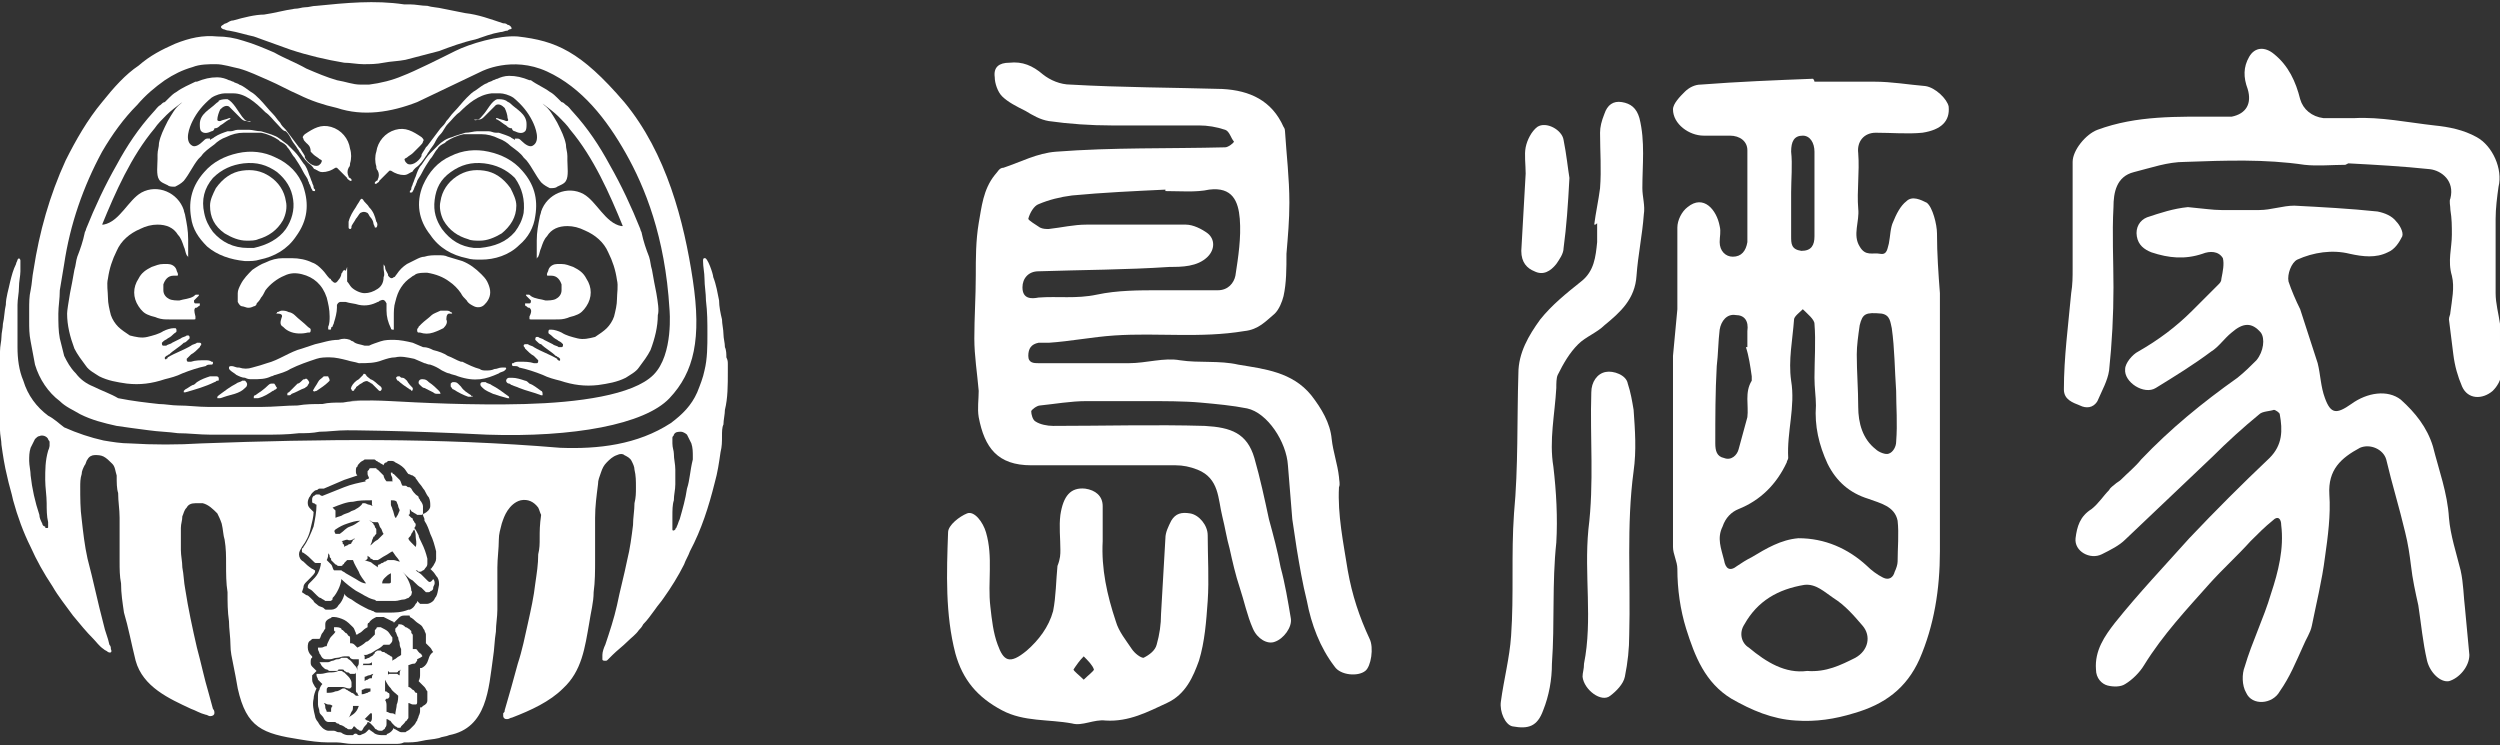<?xml version="1.0" encoding="utf-8"?>
<!-- Generator: Adobe Illustrator 25.1.0, SVG Export Plug-In . SVG Version: 6.00 Build 0)  -->
<svg version="1.1" id="レイヤー_1" xmlns="http://www.w3.org/2000/svg" xmlns:xlink="http://www.w3.org/1999/xlink" x="0px"
	 y="0px" viewBox="0 0 171.4 51.1" style="enable-background:new 0 0 171.4 51.1;" xml:space="preserve">
<rect x="0" y="0" width="171.4" height="51.1" fill="#333333" stroke="none"/>
<style type="text/css">
	.st0{fill:#FFFFFF;}
</style>
<g>
	<g>
		<path class="st0" d="M124.4,5.6c1.4,0,2.7,0,4.1,0c1.2,0,2.3,0.2,3.5,0.3c0.7,0.1,1.5,0.9,1.6,1.4c0.1,1-0.5,1.6-1.8,1.8
			c-1,0.1-2.1,0-3.2,0c-0.8,0-1.3,0.6-1.2,1.4c0.1,1.3-0.1,2.6,0,3.8c0.1,0.9-0.4,1.8,0.1,2.6c0.4,0.7,0.9,0.4,1.4,0.5
			c0.5,0.1,0.5-0.4,0.6-0.7c0.1-0.5,0.1-1.1,0.3-1.5c0.2-0.5,0.5-1.1,0.9-1.4c0.4-0.4,1-0.1,1.4,0.1c0.4,0.3,0.7,1.5,0.7,2.1
			c0,1.4,0.1,2.8,0.2,4.1c0,0.2,0,0.5,0,0.7c0,4.1,0,8.3,0,12.4c0,1.5,0,3,0,4.6c0,2.6-0.4,5.1-1.4,7.4c-0.9,2-2.4,3.1-4.5,3.7
			c-1.3,0.4-2.6,0.6-4,0.5c-1.6-0.1-3-0.7-4.4-1.5c-1.8-1.1-2.5-2.9-3.1-4.8c-0.4-1.3-0.6-2.7-0.6-4.1c0-0.5-0.3-1-0.3-1.5
			c0-3.6,0-7.1,0-10.7c0-0.8,0-1.6,0-2.4c0.1-1.1,0.2-2.1,0.3-3.2c0-1.9,0-3.7,0-5.6c0-0.5,0.3-1.1,0.7-1.4c1.1-0.9,2,0.2,2.2,1.3
			c0.1,0.4,0,0.7,0,1.1c0,0.6,0.4,1,0.9,1c0.6,0,0.9-0.4,1-1c0-2.1,0-4.2,0-6.3c0-0.6-0.5-1-1.2-1c-0.6,0-1.2,0-1.8,0
			c-1,0-2.1-0.8-2.1-1.8c0-0.4,0.5-0.9,0.8-1.2c0.3-0.3,0.7-0.5,1.1-0.5c2.6-0.2,5.1-0.3,7.7-0.4C124.4,5.5,124.4,5.6,124.4,5.6
			 M124.4,25.9c0-1.2,0.1-2.5,0-3.7c0-0.3-0.5-0.7-0.8-1c-0.2,0.2-0.6,0.5-0.6,0.7c-0.1,1.4-0.4,2.8-0.2,4.2
			c0.3,1.8-0.3,3.5-0.2,5.3c0,0.1-0.1,0.2-0.1,0.3c-0.7,1.5-1.8,2.6-3.3,3.2c-0.5,0.2-0.9,0.6-1.1,1.2c-0.4,0.8-0.1,1.5,0.1,2.3
			c0.1,0.6,0.4,0.8,0.9,0.4c0.3-0.2,0.6-0.4,1-0.6c1-0.6,2-1.2,3.2-1.3c1.8,0,3.4,0.7,4.7,1.9c0.3,0.3,0.7,0.6,1.1,0.8
			c0.4,0.2,0.7,0,0.8-0.4c0.1-0.2,0.2-0.5,0.2-0.7c0-0.9,0.1-1.9,0-2.8c-0.2-1-1.2-1.2-2-1.5c-1.3-0.4-2.2-1.2-2.8-2.4
			c-0.6-1.3-0.9-2.6-0.8-4C124.5,27.2,124.4,26.6,124.4,25.9 M123.9,46c1.3,0.1,2.3-0.4,3.3-0.9c0.9-0.5,1.1-1.5,0.5-2.2
			c-0.6-0.7-1.2-1.4-2-1.9c-0.6-0.4-1.2-1-2-0.9c-1.8,0.3-3.2,1.1-4.1,2.7c-0.4,0.6-0.2,1.3,0.3,1.6C121.1,45.4,122.4,46.2,123.9,46
			 M130,26.8C130,26.8,130.1,26.8,130,26.8c-0.1-1.4-0.1-2.9-0.3-4.3c-0.1-0.4-0.1-0.9-0.7-1c-1.1-0.1-1.3,0-1.5,0.8
			c-0.1,0.7-0.2,1.4-0.2,2c0,1.2,0.1,2.4,0.1,3.6c0,1.1,0.3,2.2,1.2,2.9c0.2,0.2,0.7,0.4,0.9,0.3c0.3-0.1,0.5-0.5,0.5-0.8
			C130.1,29,130,27.9,130,26.8 M119.7,23.8c0,0,0.1,0,0.1,0c0-0.4,0-0.7,0-1.1c0.1-0.7-0.2-1.1-0.8-1.1c-0.6-0.1-1,0.4-1.1,1
			c-0.1,0.8-0.1,1.7-0.2,2.5c-0.1,1.8-0.1,3.5-0.1,5.3c0,0.5,0.1,0.9,0.6,1c0.5,0.2,0.9-0.2,1-0.6c0.2-0.7,0.4-1.5,0.6-2.2
			c0.1-0.8-0.2-1.7,0.3-2.5c0-0.1,0-0.2,0-0.3C120,25.1,119.9,24.4,119.7,23.8 M122.8,13.2c0,1,0,2,0,3c0,0.5,0,0.9,0.7,1
			c0.7,0,0.9-0.4,0.9-1c0-0.3,0-0.7,0-1c0-1.6,0-3.2,0-4.8c0-0.6-0.3-1.1-0.8-1.1c-0.6,0-0.8,0.4-0.8,1.1
			C122.9,11.3,122.8,12.3,122.8,13.2"/>
		<path class="st0" d="M78.4,27.5c-1.3,0-2.6,0-3.9,0c-1.1,0-2.2,0.2-3.2,0.3c-0.2,0-0.6,0.3-0.6,0.4c0,0.2,0.1,0.6,0.3,0.7
			c0.3,0.2,0.8,0.3,1.2,0.3c3.5,0,7-0.1,10.4,0c1.8,0.1,2.9,0.5,3.4,2.2c0.4,1.4,0.7,2.8,1,4.2c0.3,1.1,0.6,2.2,0.8,3.3
			c0.3,1.1,0.5,2.3,0.7,3.5c0.1,0.6-0.5,1.4-1.1,1.6c-0.5,0.2-1.2-0.2-1.5-0.9c-0.4-0.9-0.6-1.9-0.9-2.8c-0.3-0.9-0.5-1.8-0.7-2.7
			c-0.2-0.7-0.3-1.4-0.5-2.2c-0.3-1.2-0.2-2.6-1.7-3.2c-0.5-0.2-1-0.3-1.5-0.3c-3.3,0-6.6,0-9.9,0c-2.3,0-3.2-1.2-3.6-3.3
			c-0.1-0.6,0-1.2,0-1.8c-0.1-1.2-0.3-2.4-0.3-3.6c0-1.4,0.1-2.9,0.1-4.3c0-1.2,0-2.4,0.2-3.6c0.2-1.1,0.3-2.3,1.1-3.3
			c0.2-0.2,0.3-0.5,0.6-0.5c1.2-0.4,2.3-1,3.6-1.1c3.9-0.3,7.7-0.2,11.6-0.3c0.2,0,0.6-0.3,0.6-0.4C84.4,9.5,84.3,9,84,8.9
			c-0.6-0.2-1.2-0.3-1.8-0.3c-2,0-4,0-6,0c-1.4,0-2.9-0.1-4.3-0.3c-0.6-0.1-1.1-0.4-1.6-0.7c-0.6-0.3-1.2-0.6-1.6-1
			c-0.3-0.3-0.5-0.9-0.5-1.3c-0.1-0.7,0.3-1,1-1c0.9-0.1,1.6,0.2,2.3,0.8c0.5,0.4,1.2,0.7,1.9,0.7c3.5,0.2,7,0.2,10.4,0.3
			c1.9,0.1,3.4,0.8,4.2,2.6C88,8.7,88.1,8.8,88.1,9c0.1,1.6,0.3,3.2,0.3,4.9c0,1.2-0.1,2.3-0.2,3.5c0,1,0,2-0.2,2.9
			c-0.1,0.4-0.3,0.9-0.6,1.2c-0.6,0.5-1.1,1.1-2.1,1.2c-3,0.5-5.9,0.1-8.9,0.3c-1.5,0.1-3,0.4-4.5,0.5c-0.2,0-0.5,0-0.7,0
			c-0.5,0.1-0.7,0.4-0.7,0.9c0,0.5,0.4,0.5,0.7,0.5c2.1,0,4.2,0,6.2,0c1.2,0,2.4-0.4,3.5-0.2c1.3,0.2,2.7,0,4,0.3
			c1.8,0.3,3.7,0.5,5,2.1c0.7,0.9,1.3,1.9,1.4,3c0.1,0.9,0.4,1.7,0.5,2.6c0,0.2,0.1,0.5,0,0.7c-0.1,1.9,0.3,3.8,0.6,5.7
			c0.3,1.7,0.8,3.2,1.5,4.7c0.3,0.6,0.1,1.9-0.3,2.2c-0.5,0.4-1.7,0.3-2.1-0.3c-1-1.3-1.6-2.9-1.9-4.5c-0.3-1.2-0.5-2.4-0.7-3.6
			c-0.1-0.7-0.2-1.3-0.3-2c-0.1-1.2-0.2-2.4-0.3-3.7c-0.1-1.6-1.4-3.6-2.8-3.9c-1-0.2-2.1-0.3-3.2-0.4
			C81.2,27.5,79.8,27.5,78.4,27.5 M79.9,13.1l0-0.1c-2.1,0.1-4.3,0.2-6.4,0.4c-0.8,0.1-1.6,0.3-2.3,0.6c-0.3,0.1-0.6,0.6-0.7,1
			c0,0.1,0.5,0.4,0.8,0.6c0.2,0.1,0.4,0.1,0.6,0.1c0.9-0.1,1.7-0.3,2.6-0.3c2.3,0,4.6,0,6.8,0c0.5,0,1.1,0.3,1.5,0.6
			c0.5,0.4,0.5,1.1,0,1.6c-0.7,0.7-1.8,0.7-2.6,0.7c-3,0.2-6,0.2-9,0.3c-0.7,0-1.1,0.5-1.1,1.1c0,0.8,0.6,0.8,1.1,0.7
			c1.3-0.1,2.6,0.1,4-0.2c1.4-0.3,2.9-0.3,4.3-0.3c1.3,0,2.7,0,4,0c0.7,0,1.1-0.5,1.2-1c0.2-1.3,0.4-2.6,0.3-3.9
			c-0.1-1.2-0.5-2.2-2.1-2C82,13.2,80.9,13.1,79.9,13.1"/>
		<path class="st0" d="M152.3,14.4c0.9,0,1.8,0,2.6,0c0.8,0,1.6-0.3,2.4-0.3c1.9,0.1,3.8,0.2,5.7,0.4c0.5,0.1,1,0.3,1.3,0.7
			c0.2,0.2,0.5,0.7,0.4,1c-0.2,0.4-0.5,0.9-1,1.1c-0.8,0.4-1.7,0.3-2.6,0.1c-1.2-0.3-2.5-0.1-3.6,0.4c-0.4,0.2-0.7,1-0.6,1.5
			c0.2,0.6,0.5,1.3,0.8,1.9c0.4,1.2,0.8,2.5,1.2,3.7c0.2,0.8,0.2,1.6,0.5,2.4c0.4,1.1,0.8,1.1,1.8,0.4c1.1-0.8,2.5-1,3.4-0.3
			c1,0.9,1.8,1.9,2.2,3.2c0.4,1.6,1,3.2,1.1,4.9c0.1,1.2,0.5,2.4,0.8,3.6c0.2,0.9,0.2,1.8,0.3,2.6c0.1,1.1,0.2,2.2,0.3,3.2
			c0,0.8-0.7,1.6-1.4,1.8c-0.6,0.1-1.3-0.6-1.5-1.4c-0.3-1.3-0.4-2.5-0.6-3.8c-0.2-0.9-0.4-1.8-0.5-2.7c-0.1-0.8-0.2-1.5-0.4-2.3
			c-0.4-1.7-0.9-3.3-1.3-5c-0.2-0.7-1.1-1.1-1.8-0.8c-1.3,0.7-2.2,1.5-2.1,3.2c0.1,1.4-0.1,2.9-0.3,4.3c-0.2,1.6-0.6,3.2-0.9,4.7
			c-0.1,0.5-0.4,0.9-0.6,1.4c-0.5,1.1-0.9,2.1-1.6,3.1c-0.5,0.9-1.9,1-2.3,0.1c-0.3-0.5-0.3-1.3-0.1-1.8c0.5-1.7,1.3-3.3,1.8-5
			c0.5-1.5,0.9-3.1,0.7-4.7c0-0.4-0.2-0.7-0.6-0.3c-0.5,0.4-1,0.9-1.5,1.4c-0.9,1-1.9,1.9-2.8,2.9c-1.6,1.8-3.2,3.5-4.5,5.6
			c-0.3,0.5-0.8,1-1.3,1.3c-0.3,0.2-0.8,0.2-1.2,0.1c-0.4-0.1-0.8-0.5-0.8-1.1c-0.1-1.3,0.6-2.3,1.3-3.2c1.6-2,3.4-3.9,5.1-5.8
			c1.8-1.9,3.6-3.7,5.5-5.5c0.9-0.9,0.9-1.9,0.7-3c0-0.1-0.3-0.3-0.4-0.3c-0.3,0.1-0.8,0.1-1,0.3c-1.1,0.9-2.2,1.9-3.2,2.9
			c-2,1.9-4,3.8-6,5.7c-0.4,0.4-1,0.7-1.6,1c-0.8,0.4-1.9-0.2-1.8-1.1c0.1-0.8,0.3-1.5,1.1-2c0.5-0.4,0.8-0.9,1.2-1.3
			c0.1-0.2,0.3-0.3,0.4-0.4c0.1-0.1,0.3-0.2,0.4-0.3c0.5-0.5,1-0.9,1.4-1.4c2-2.1,4.2-3.9,6.6-5.6c0.5-0.4,0.9-0.8,1.3-1.2
			c0.5-0.6,0.6-1.5,0.3-1.9c-0.6-0.7-1.2-0.7-2,0c-0.5,0.4-0.9,1-1.4,1.3c-1.2,0.9-2.5,1.7-3.8,2.5c-0.8,0.5-2.2-0.4-2.1-1.3
			c0-0.4,0.5-1,0.9-1.2c1.4-0.8,2.6-1.7,3.7-2.8c0.6-0.6,1.2-1.2,1.8-1.8c0.1-0.1,0.2-0.2,0.2-0.4c0.1-0.5,0.2-1,0.1-1.4
			c-0.3-0.5-0.9-0.5-1.4-0.3c-1.2,0.4-2.3,0.3-3.5-0.1c-0.5-0.2-0.9-0.5-1-1.1c-0.1-0.6,0.2-1.1,0.7-1.3c0.9-0.3,1.8-0.6,2.8-0.7
			C151.1,14.3,151.7,14.4,152.3,14.4L152.3,14.4z"/>
		<path class="st0" d="M160.8,11.3c-0.9,0-1.9,0.1-2.8,0c-2.7-0.4-5.4-0.3-8.2-0.2c-1.2,0-2.3,0.4-3.5,0.7c-1.2,0.3-1.4,1.4-1.4,2.4
			c-0.1,1.8,0,3.7,0,5.5c0,1.9-0.1,3.8-0.3,5.7c-0.1,0.7-0.5,1.4-0.8,2.1c-0.3,0.5-0.8,0.5-1.2,0.3c-0.5-0.2-1.1-0.4-1.1-1.1
			c0-2.2,0.3-4.4,0.5-6.6c0.1-0.6,0.1-1.1,0.1-1.7c0-1.1,0-2.3,0-3.4c0-1.3,0-2.6,0-3.9c0-0.8,0.9-1.9,1.7-2.2
			c2.7-1,5.5-0.9,8.3-0.9c0.3,0,0.6,0,0.9,0c1-0.2,1.4-0.9,1.1-1.9c-0.3-0.8-0.3-1.5,0.1-2.2c0.4-0.7,1.1-0.7,1.7-0.2
			c1,0.8,1.5,1.9,1.8,3.1c0.2,0.7,0.8,1.2,1.6,1.3c0.7,0,1.4,0,2.1,0c1.8-0.1,3.7,0.3,5.5,0.5c1,0.1,2,0.3,2.9,0.8
			c1.1,0.6,1.8,2.2,1.5,3.4c-0.1,0.7-0.2,1.5-0.2,2.2c0,1.7,0,3.4,0,5.1c0,0.7,0.2,1.4,0.3,2.1c0,0.4,0,0.7,0,1.1
			c0,0.4,0,0.8,0.1,1.2c0.1,0.8,0.1,1.6-0.6,2.3c-0.7,0.6-1.7,0.6-2.1-0.3c-0.3-0.7-0.5-1.4-0.6-2.2c-0.1-0.8-0.2-1.6-0.3-2.4
			c0-0.2,0.1-0.3,0.1-0.5c0.1-0.8,0.3-1.7,0.1-2.5c-0.3-1,0-1.9,0-2.8c0-0.6,0-1.1-0.1-1.7c0-0.3-0.1-0.6,0-0.8
			c0.3-1.2-0.6-1.9-1.4-2c-1.9-0.2-3.7-0.3-5.6-0.4C160.8,11.3,160.8,11.3,160.8,11.3"/>
		<path class="st0" d="M72.7,37.7c0-0.8-0.1-1.6,0-2.4c0.2-1.3,0.7-1.9,1.7-1.8c0.7,0.1,1.2,0.5,1.2,1.2c0,0.8,0,1.6,0,2.4
			c-0.1,1.9,0.3,3.7,0.9,5.5c0.2,0.7,0.7,1.3,1.1,1.9c0.2,0.3,0.6,0.6,0.8,0.6c0.4-0.2,0.8-0.5,0.9-0.9c0.2-0.7,0.3-1.4,0.3-2.1
			c0.1-1.7,0.2-3.4,0.3-5.2c0-0.4,0.2-0.8,0.4-1.2c0.3-0.5,0.7-0.6,1.3-0.5c0.6,0.1,1.2,0.8,1.2,1.5c0,1.5,0.1,3,0,4.5
			c-0.1,1.4-0.2,2.8-0.6,4.1c-0.4,1.1-0.9,2.3-2.2,2.9c-1.3,0.6-2.6,1.3-4.2,1.2c-0.8-0.1-1.6,0.4-2.3,0.2c-1.6-0.3-3.3-0.1-4.8-0.9
			c-1.7-0.9-2.7-2.1-3.2-3.9c-0.7-2.7-0.6-5.5-0.5-8.3c0-0.5,0.8-1.1,1.3-1.3c0.5-0.2,1.1,0.6,1.3,1.3c0.5,1.7,0.1,3.4,0.3,5.1
			c0.1,0.9,0.2,1.8,0.5,2.6c0.4,1.1,0.8,1.4,2,0.4c0.8-0.7,1.5-1.6,1.8-2.7c0.2-1,0.2-2.1,0.3-3.1C72.7,38.3,72.7,38,72.7,37.7
			 M74.3,46.6c0.3-0.3,0.7-0.6,0.7-0.7c-0.1-0.3-0.4-0.6-0.7-0.9c-0.3,0.3-0.5,0.6-0.7,0.9C73.6,46,74,46.3,74.3,46.6"/>
		<path class="st0" d="M109.3,15.4c0.1-0.8,0.3-1.7,0.4-2.5c0.1-1.3,0-2.5,0-3.8c0-0.4,0.1-0.8,0.3-1.3c0.2-0.6,0.6-0.9,1.2-0.8
			c0.6,0.1,1,0.4,1.2,1.1c0.4,1.6,0.2,3.2,0.2,4.8c0,0.6,0.2,1.2,0.1,1.8c-0.1,1.4-0.4,2.8-0.5,4.2c-0.1,1.6-1.1,2.5-2.2,3.4
			c-0.5,0.5-1.3,0.8-1.8,1.3c-0.6,0.6-1,1.3-1.4,2.1c-0.1,0.2-0.1,0.6-0.1,0.9c-0.1,1.8-0.5,3.6-0.2,5.4c0.2,1.7,0.3,3.5,0.2,5.2
			c-0.3,2.8-0.1,5.5-0.3,8.3c0,1.1-0.2,2.2-0.6,3.2c-0.4,1.1-1,1.3-2.1,1.1c-0.5-0.1-0.9-1-0.8-1.7c0.2-1.5,0.6-3,0.7-4.5
			c0.2-2.8,0-5.6,0.2-8.4c0.3-3.2,0.2-6.4,0.3-9.6c0-1.4,0.7-2.6,1.5-3.7c0.8-1,1.8-1.8,2.8-2.6c0.9-0.7,1-1.7,1.1-2.7
			c0-0.4,0-0.9,0-1.3C109.4,15.4,109.4,15.4,109.3,15.4"/>
		<path class="st0" d="M108.6,45.5c0.6-3,0-6.1,0.3-9.2c0.4-3.2,0.1-6.3,0.2-9.4c0-0.7,0.4-1.3,1-1.4c0.5-0.1,1.4,0.2,1.5,0.8
			c0.2,0.6,0.3,1.2,0.4,1.8c0.1,1.4,0.2,2.8,0,4.2c-0.5,3.7-0.2,7.5-0.3,11.2c0,1-0.1,1.9-0.3,2.9c-0.1,0.5-0.6,1-1,1.3
			c-0.6,0.5-1.8-0.4-1.9-1.3C108.5,46.1,108.6,45.9,108.6,45.5"/>
		<path class="st0" d="M107.6,12.2c-0.1,1.9-0.2,3.3-0.4,4.8c0,0.4-0.3,0.8-0.5,1.1c-0.4,0.5-0.9,0.8-1.5,0.5
			c-0.5-0.2-0.9-0.6-0.9-1.4c0.1-1.8,0.2-3.5,0.3-5.3c0-0.6-0.1-1.3,0-1.8c0.1-0.5,0.4-1.1,0.8-1.4c0.6-0.4,1.7,0.2,1.8,0.9
			C107.4,10.6,107.5,11.6,107.6,12.2"/>
	</g>
	<g>
		<path class="st0" d="M24.7,5.8c-0.5,0-1-0.2-1.6-0.3c-0.7-0.2-1.4-0.5-2.1-0.8c-0.7-0.4-1.5-0.7-2.2-1.1c-0.7-0.3-1.4-0.6-2.1-0.8
			c-0.6-0.2-1.2-0.3-1.8-0.3c-1-0.1-1.9,0.1-2.9,0.5c-0.9,0.4-1.7,0.8-2.5,1.5C8.6,5.1,7.8,6,7,7c-1,1.2-1.8,2.6-2.5,4
			c-1.1,2.4-1.8,4.9-2.2,7.5c-0.1,0.5-0.1,0.9-0.2,1.4c-0.1,0.4-0.1,0.9-0.1,1.3c0,0.3,0,0.5,0,0.8c0,0.5,0,0.9,0.1,1.4
			c0.1,0.5,0.2,1.1,0.3,1.6c0.3,1,0.9,1.9,1.7,2.5c0.4,0.4,0.9,0.6,1.4,0.9c0.8,0.4,1.6,0.6,2.5,0.8c0.7,0.1,1.4,0.2,2.2,0.3
			c0.7,0.1,1.3,0.1,2,0.2c0.7,0,1.5,0.1,2.2,0.1c1.2,0,2.4,0,3.7,0c0.8,0,1.6,0,2.4-0.1c0.5,0,0.9,0,1.4-0.1c0.6,0,1.2-0.1,1.9-0.1
			c0,0,3.7,0,9.6,0.3c5.9,0.2,10.8-0.7,12.5-2.5c1.7-1.8,2.2-4.1,1.6-8.1c-0.6-4-1.8-8.7-4.7-12.2c-3-3.5-4.7-4.2-7.3-4.5
			c-1.3-0.1-3.3,0.5-4.3,1c-1,0.5-2.8,1.4-3.6,1.7c-0.7,0.3-1.5,0.5-2.3,0.6C25.2,5.8,25,5.8,24.7,5.8 M24.9,27.5
			c-0.5,0-0.9,0-1.4,0.1c0,0-0.1,0-0.1,0c-0.4,0-0.9,0-1.3,0.1c-0.6,0-1.1,0-1.7,0.1c-0.8,0-1.6,0.1-2.5,0.1c-0.7,0-1.3,0-2,0
			c-0.5,0-1.1,0-1.6,0c-0.7,0-1.4-0.1-2.1-0.1c-0.4,0-0.9-0.1-1.3-0.1c-0.9-0.1-1.8-0.2-2.8-0.4C7.6,27,7,26.8,6.4,26.5
			c-0.5-0.2-0.9-0.5-1.2-0.9c-0.4-0.4-0.6-0.8-0.8-1.2c-0.1-0.4-0.2-0.8-0.3-1.2C4,22.7,4,22.1,4,21.5c0-0.5,0.1-1,0.1-1.6
			c0.1-0.6,0.2-1.2,0.3-1.8c0.4-2.7,1.3-5.3,2.6-7.7c0.7-1.2,1.5-2.3,2.4-3.2C10,6.5,10.6,6,11.3,5.5c0.6-0.4,1.2-0.7,1.9-0.9
			c0.5-0.2,1.1-0.2,1.6-0.2c0.5,0,1.1,0.2,1.6,0.3c0.7,0.2,1.3,0.5,2,0.8c0.7,0.3,1.4,0.7,2.1,1c0.8,0.4,1.7,0.7,2.6,0.9
			C24.9,8,26.8,7.7,28.6,7C30.5,6.1,33,4.9,33,4.9s2.1-1.1,4.5,0c2.4,1.1,4.1,3.3,5.4,5.6c1.3,2.3,2.7,5.7,3,10.7
			c0,0,0.3,3.1-1.1,4.5c-1.4,1.4-5.2,1.9-8.8,2c-3.6,0.1-7.4-0.1-9.2-0.2c-1.9-0.1-2.8,0-2.8,0"/>
		<path class="st0" d="M49.9,25.5c0-0.2,0-0.4,0-0.5c0-0.2,0-0.3-0.1-0.5c0-0.2,0-0.5-0.1-0.7c0-0.3-0.1-0.6-0.1-0.9
			c0-0.3-0.1-0.7-0.1-1c-0.1-0.4-0.2-0.9-0.2-1.3c-0.1-0.5-0.2-1.1-0.4-1.6c0-0.2-0.4-1.4-0.6-1.3c-0.1,0-0.1,0.1-0.1,0.2
			c0,0.4,0.1,0.8,0.1,1.2c0,0.5,0.1,1,0.1,1.5c0.1,0.8,0.1,1.5,0.1,2.3c0,0.8,0,1.7-0.2,2.5c-0.1,0.5-0.3,1-0.5,1.5
			c-0.4,0.9-1,1.5-1.8,2.1c-2.3,1.5-5,1.8-7.6,1.7C30,30,22,30.1,13.8,30.4c-1.6,0.1-3.3,0.1-4.9,0c-0.6,0-1.2-0.1-1.8-0.2
			c-0.9-0.2-1.8-0.5-2.7-0.9C4,29,3.7,28.7,3.3,28.5c-0.8-0.6-1.4-1.4-1.7-2.4c-0.3-0.7-0.4-1.5-0.4-2.3c0-0.8,0-1.6,0-2.4
			c0-0.2,0-0.4,0-0.5c0-0.4,0.1-0.8,0.1-1.2c0-0.4,0.1-0.8,0.1-1.1c0-0.2,0-0.5,0-0.7c0-0.1,0-0.1-0.1-0.2c0,0-0.1,0.1-0.1,0.1
			c0,0.1-0.1,0.2-0.1,0.3c-0.2,0.4-0.3,0.8-0.4,1.2c-0.1,0.5-0.3,1.1-0.3,1.6c-0.1,0.4-0.1,0.9-0.2,1.3c0,0.3-0.1,0.6-0.1,0.9
			c0,0.3-0.1,0.6-0.1,1c0,0.2,0,0.4,0,0.6c0,0.5,0,0.9,0,1.4c0,0.1,0,0.3,0,0.4c0,0.2,0,0.5,0,0.7c0,0.2,0,0.4,0,0.6
			c0,0.4,0,0.8,0,1.2c0,0.2,0,0.3,0,0.5c0,0.3,0.1,0.7,0.1,1c0.1,0.7,0.2,1.4,0.4,2.2c0.1,0.5,0.3,1.1,0.4,1.6
			c0.3,1.1,0.7,2.2,1.2,3.2c0.4,0.9,0.9,1.8,1.5,2.7c0.4,0.7,0.9,1.3,1.4,2c0.5,0.6,0.9,1.1,1.4,1.6c0.2,0.2,0.4,0.5,0.7,0.7
			c0.1,0.1,0.2,0.1,0.3,0.2c0.2,0.1,0.3,0,0.2-0.2c0-0.1,0-0.2-0.1-0.3c-0.1-0.5-0.3-0.9-0.4-1.4c-0.4-1.5-0.7-3-1.1-4.5
			c-0.2-0.9-0.3-1.8-0.4-2.7c-0.1-0.7-0.1-1.5-0.1-2.2c0-0.3,0-0.6,0.1-0.9c0-0.2,0.1-0.4,0.2-0.6c0.1-0.1,0.1-0.3,0.2-0.4
			c0.1-0.2,0.3-0.3,0.5-0.3c0.2,0,0.4,0,0.6,0.1c0.2,0.1,0.4,0.3,0.6,0.5c0.2,0.2,0.2,0.5,0.3,0.8C8,33.1,8,33.5,8.1,33.8
			c0,0.6,0.1,1.1,0.1,1.7c0,0.5,0,0.9,0,1.4c0,0.5,0,1,0,1.6c0,0.5,0,1,0.1,1.5c0,0.7,0.1,1.3,0.2,2C8.8,43,9,44.1,9.3,45.3
			c0.5,1.8,2.3,2.6,3.8,3.3c0.3,0.1,0.6,0.3,1,0.4c0.1,0,0.2,0.1,0.3,0.1c0.2,0,0.3-0.1,0.3-0.2c0-0.1,0-0.2-0.1-0.3
			c-0.1-0.4-0.2-0.7-0.3-1.1c-0.3-1-0.5-2-0.8-3.1c-0.3-1.3-0.6-2.7-0.8-4c-0.1-0.5-0.1-1-0.2-1.5c0-0.4-0.1-0.8-0.1-1.2
			c0-0.5,0-1,0-1.5c0-0.3,0.1-0.5,0.1-0.8c0.1-0.2,0.1-0.4,0.3-0.6c0.1-0.2,0.3-0.3,0.6-0.3c0.2,0,0.3,0,0.5,0
			c0.4,0.1,0.7,0.4,1,0.7c0.1,0.2,0.2,0.4,0.3,0.7c0.1,0.4,0.1,0.8,0.2,1.1c0.1,0.6,0.1,1.1,0.1,1.7c0,0.6,0,1.3,0.1,1.9
			c0,0.7,0,1.3,0.1,2c0,0.5,0.1,1.1,0.1,1.6c0,0.5,0.1,0.9,0.2,1.4c0.1,0.5,0.2,1,0.3,1.6c0.6,2.7,1.7,3.1,4.3,3.5
			c0.6,0.1,1.3,0.2,1.9,0.2c0.2,0,0.4,0,0.6,0c0.3,0,0.7,0.1,1,0.1c0.8,0,1.5,0,2.3,0c0.2,0,0.5,0,0.7,0c0.2,0,0.4,0,0.6-0.1
			c0.4,0,0.8,0,1.2-0.1c0.4-0.1,0.8-0.1,1.2-0.2c0.2-0.1,0.5-0.1,0.7-0.2c2.6-0.5,2.7-3.2,3-5.3c0.1-0.6,0.1-1.2,0.2-1.8
			c0-0.5,0.1-1,0.1-1.5c0-0.6,0-1.1,0-1.7c0-0.4,0-0.8,0-1.2c0-0.6,0.1-1.3,0.1-1.9c0-0.4,0.1-0.7,0.2-1.1c0.1-0.3,0.2-0.6,0.4-0.9
			c0.2-0.3,0.5-0.6,0.9-0.7c0.5-0.1,0.9,0.1,1.2,0.5c0.1,0.2,0.1,0.3,0.2,0.5C37,36,37,36.4,37,36.9c0,0.4,0,0.7-0.1,1.1
			c0,0.7-0.1,1.3-0.2,2c-0.1,0.9-0.3,1.8-0.5,2.7c-0.2,0.9-0.4,1.9-0.7,2.8c-0.3,1.1-0.6,2.2-0.9,3.2c0,0.1,0,0.1-0.1,0.2
			c0,0.1,0,0.1,0,0.2c0,0.1,0.1,0.2,0.2,0.2c0,0,0.1,0,0.1,0c0.1,0,0.2-0.1,0.3-0.1c1.3-0.5,2.6-1.1,3.5-2c1.3-1.2,1.5-2.8,1.8-4.5
			c0.1-0.7,0.3-1.4,0.3-2.1c0.1-0.7,0.1-1.5,0.1-2.2c0-0.5,0-0.9,0-1.4c0-0.5,0-1,0-1.5c0-0.8,0.1-1.5,0.2-2.3
			c0-0.3,0.1-0.5,0.2-0.8c0.1-0.3,0.2-0.5,0.4-0.7c0.2-0.2,0.4-0.4,0.7-0.5c0.2-0.1,0.4-0.1,0.5,0c0.2,0.1,0.4,0.2,0.5,0.4
			c0.1,0.2,0.2,0.4,0.2,0.6c0.1,0.4,0.1,0.8,0.1,1.2c0,0.4,0,0.7-0.1,1.1c0,0.5-0.1,1-0.1,1.5c-0.1,0.8-0.2,1.6-0.4,2.4
			c-0.2,1-0.5,2.1-0.7,3.1c-0.2,0.9-0.5,1.8-0.8,2.7c-0.1,0.2-0.2,0.5-0.2,0.7c0,0.1,0,0.2,0,0.3c0,0.1,0.1,0.1,0.2,0.1
			c0.1,0,0.1,0,0.2-0.1c0.1-0.1,0.2-0.2,0.3-0.3c0.3-0.3,0.7-0.6,1-0.9c0.3-0.3,0.6-0.5,0.8-0.8c0.1-0.1,0.2-0.2,0.3-0.4
			c0.3-0.3,0.5-0.6,0.8-1c0.2-0.3,0.4-0.5,0.6-0.8c0.5-0.7,1-1.5,1.4-2.3c0.1-0.3,0.3-0.6,0.4-0.9c0.8-1.5,1.3-3.1,1.7-4.7
			c0.2-0.7,0.3-1.4,0.4-2.1c0.1-0.4,0.1-0.7,0.1-1.1c0-0.3,0-0.6,0.1-0.8c0-0.3,0.1-0.7,0.1-1C49.9,27.3,49.9,26.4,49.9,25.5
			 M3.3,30.9c-0.2,0.7-0.2,1.3-0.2,2c0,0.5,0.1,1.1,0.1,1.6c0,0.4,0,0.9,0.1,1.3c0,0.1,0,0.2,0,0.3c0,0.1,0,0.1-0.1,0.1
			c-0.1,0-0.1,0-0.1-0.1C3,36.1,2.9,36,2.9,35.9c-0.1-0.2-0.2-0.4-0.2-0.6c-0.3-0.9-0.5-1.8-0.6-2.7c0-0.3-0.1-0.7-0.1-1
			c0-0.3,0-0.6,0.1-0.9c0.1-0.2,0.2-0.4,0.3-0.6c0.1-0.1,0.2-0.2,0.3-0.2c0.2-0.1,0.5,0,0.6,0.2c0,0.1,0.1,0.1,0.1,0.2
			c0,0.1,0,0.2,0,0.3C3.4,30.5,3.4,30.7,3.3,30.9 M29.3,45.4c-0.1,0.2-0.2,0.3-0.4,0.4l0,0l0,0c0,0-0.1,0-0.1,0c0,0.1,0,0.3,0,0.4
			c0,0.2,0,0.3-0.1,0.5c0,0,0.1,0.1,0.1,0.1c0.1,0.1,0.2,0.2,0.3,0.3c0.1,0.1,0.1,0.2,0.2,0.3c0,0.1,0,0.2,0,0.3l0,0.3l0,0l0,0
			c0,0.2-0.1,0.3-0.3,0.4c0,0-0.1,0.1-0.1,0.1c0,0,0,0,0,0c0,0-0.1,0-0.1,0l0,0c0,0,0,0,0,0c0,0.1,0,0.2,0,0.2c0,0.1,0,0.2-0.1,0.4
			c0,0.1-0.1,0.2-0.1,0.3c-0.1,0.1-0.1,0.2-0.2,0.3c-0.1,0.1-0.2,0.2-0.3,0.3c-0.1,0.1-0.2,0.1-0.3,0.2c0,0-0.1,0-0.1,0l0,0l0,0
			c0,0,0,0-0.1,0c0,0-0.1,0-0.1,0l0,0l0,0c-0.1,0-0.2-0.1-0.4-0.2c0,0-0.1,0-0.1-0.1c0,0,0,0,0,0c-0.1,0.2-0.2,0.3-0.4,0.4
			c0,0-0.1,0-0.1,0.1c0,0,0,0,0,0c0,0-0.1,0-0.1,0c0,0,0,0-0.1,0c0,0,0,0-0.1,0c0,0,0,0,0,0c0,0,0,0,0,0h0c-0.1,0-0.3,0-0.5-0.1
			c-0.1-0.1-0.3-0.2-0.4-0.3c-0.1,0.1-0.1,0.1-0.2,0.2l0,0l0,0c-0.1,0.1-0.2,0.1-0.4,0.2h0h0c0,0-0.1,0-0.1,0l0,0l0,0
			c-0.1,0-0.1-0.1-0.2-0.1c0,0,0,0,0,0c0,0,0,0,0,0c-0.1,0-0.1,0-0.2,0.1c0,0,0,0-0.1,0c0,0,0,0-0.1,0c0,0-0.1,0-0.1,0
			c-0.1,0-0.2,0-0.4-0.1l0,0l0,0c-0.1-0.1-0.2-0.1-0.3-0.1c-0.1,0-0.2-0.1-0.3-0.1c0,0,0,0,0,0h0h0c0,0,0,0,0,0c0,0-0.1,0-0.1,0l0,0
			h-0.1c-0.1,0-0.1,0-0.2,0c-0.1,0-0.3-0.1-0.4-0.2l0,0l0,0c-0.1-0.1-0.2-0.2-0.3-0.4c-0.1-0.1-0.2-0.3-0.2-0.4
			c-0.1-0.4-0.2-0.8-0.1-1.2c0-0.2,0.1-0.5,0.2-0.7c0,0-0.1-0.1-0.1-0.1c-0.1-0.2-0.2-0.3-0.2-0.5c0-0.1,0-0.2,0-0.3
			c0.1-0.1,0.2-0.2,0.3-0.3c-0.1-0.1-0.2-0.2-0.3-0.3c-0.1-0.1-0.1-0.2-0.1-0.3c0-0.1,0-0.3,0.1-0.3c0,0,0,0,0-0.1
			c0,0-0.1-0.1-0.1-0.1c-0.1-0.1-0.2-0.3-0.2-0.5c0-0.2,0-0.4,0.2-0.5c0.1-0.1,0.1-0.1,0.2-0.1c0,0,0,0,0.1,0l0,0h0c0,0,0.1,0,0.1,0
			h0c0,0,0,0,0.1,0h0c0,0,0.1,0,0.1,0c0.1-0.1,0.1-0.3,0.2-0.4c0.1-0.1,0.1-0.2,0.2-0.3c0-0.1,0-0.2,0-0.3c0-0.2,0.1-0.3,0.3-0.4
			c0.1,0,0.1-0.1,0.2-0.1c0,0,0,0,0,0l0,0h0c0,0,0.1,0,0.1,0c0.2,0,0.5,0.1,0.7,0.2c0.2,0.1,0.4,0.3,0.6,0.5
			c0.1,0.1,0.1,0.2,0.2,0.4c0,0,0,0.1,0,0.1c0,0,0,0,0.1,0c0.1-0.1,0.2-0.1,0.3-0.2c0.1-0.1,0.2-0.2,0.4-0.3c0,0,0,0,0-0.1
			c0-0.1,0-0.2,0.1-0.2l0,0l0,0c0.1-0.2,0.3-0.3,0.5-0.4c0,0,0.1,0,0.1,0c0,0,0,0,0,0c0,0,0,0,0.1,0h0l0,0c0,0,0,0,0.1,0
			c0,0,0,0,0.1,0c0,0,0.1,0,0.1,0c0.2,0.1,0.4,0.2,0.6,0.3c0,0,0.1,0,0.1,0.1c0,0,0.1-0.1,0.1-0.1l0,0l0,0l0.2-0.2
			c0.1-0.1,0.2-0.2,0.4-0.2c0,0,0.1,0,0.1,0c0,0,0.1,0,0.1,0c0,0,0,0,0.1,0c0.1,0,0.1,0,0.1,0.1c0.2,0.1,0.3,0.2,0.4,0.3
			c0.1,0.1,0.3,0.2,0.4,0.3l0,0l0,0c0.1,0.1,0.1,0.2,0.2,0.3c0,0.1,0.1,0.2,0.1,0.3c0,0.1,0,0.3,0,0.4l0,0.1l0,0.1c0,0,0,0,0,0
			c0,0,0,0,0,0c0.1,0.1,0.2,0.2,0.3,0.3c0.1,0.1,0.1,0.2,0.2,0.3C29.4,44.9,29.4,45.2,29.3,45.4 M29.9,40.9
			c-0.1,0.1-0.1,0.2-0.2,0.3c-0.1,0.1-0.3,0.2-0.4,0.2c0,0-0.1,0-0.1,0l0,0h0c0,0,0,0-0.1,0c0,0-0.1,0-0.1,0c0,0,0,0,0,0
			c-0.1,0-0.1,0-0.1,0l-0.1,0l0,0c-0.1-0.1-0.1-0.1-0.2-0.2c0,0.1,0,0.1-0.1,0.2c-0.1,0.2-0.2,0.3-0.4,0.4l0,0l-0.1,0
			C27.5,42,27.1,42,26.6,42c0,0-0.1,0-0.1,0h0h0c-0.1,0-0.2,0-0.3,0h0l0,0c-0.1,0-0.2,0-0.3,0l0,0c-0.1,0-0.2,0-0.3-0.1l0,0
			c-0.1,0-0.2-0.1-0.3-0.1c-0.4-0.2-0.8-0.4-1.2-0.7c-0.2-0.1-0.4-0.2-0.5-0.4c0,0,0,0.1,0,0.1c-0.1,0.3-0.2,0.5-0.4,0.7
			c-0.1,0.2-0.3,0.3-0.5,0.3c0,0-0.1,0-0.1,0l0,0h0c0,0,0,0-0.1,0c0,0-0.1,0-0.1,0c0,0,0,0,0,0c-0.1,0-0.1,0-0.2-0.1
			c-0.1-0.1-0.3-0.1-0.4-0.2c-0.1-0.1-0.3-0.2-0.3-0.3c-0.1-0.1-0.1-0.1-0.2-0.2c-0.1-0.1-0.2-0.2-0.3-0.2l-0.3-0.2l0.1-0.3
			c0-0.2,0.1-0.3,0.2-0.4c0.1-0.1,0.2-0.2,0.3-0.3c0.1-0.1,0.3-0.3,0.3-0.4c0,0,0,0,0-0.1c-0.1,0-0.1-0.1-0.2-0.1
			c-0.3-0.2-0.4-0.3-0.6-0.5c-0.2-0.1-0.3-0.3-0.3-0.5c0-0.2,0.1-0.3,0.2-0.5c0.3-0.4,0.5-0.8,0.6-1.3c0.1-0.4,0.2-0.8,0.2-1.1
			c0,0,0,0,0,0c-0.1-0.1-0.1-0.1-0.2-0.2c-0.1-0.1-0.2-0.2-0.2-0.4c0-0.1,0-0.2,0.1-0.4c0.1-0.1,0.1-0.2,0.2-0.3
			c0.1-0.1,0.2-0.2,0.3-0.2c0.1,0,0.1-0.1,0.2-0.1c0,0,0.1,0,0.1,0c0,0,0.1,0,0.1,0c0,0,0,0,0,0c0,0,0.1,0,0.1,0
			c0.5-0.2,0.9-0.4,1.4-0.6c0.3-0.1,0.6-0.2,0.9-0.3c-0.1-0.1-0.1-0.2-0.1-0.3c0-0.1,0-0.3,0.1-0.3c0-0.1,0.1-0.2,0.2-0.3
			c0.1-0.1,0.2-0.1,0.3-0.2c0,0,0.1,0,0.1,0c0,0,0,0,0,0h0c0,0,0,0,0.1,0h0h0c0.1,0,0.1,0,0.2,0c0,0,0,0,0,0c0.1,0,0.1,0,0.2,0l0,0
			l0,0c0.1,0,0.1,0,0.2,0.1c0,0,0,0,0,0c0.1,0,0.1,0.1,0.2,0.1c0.1,0.1,0.2,0.1,0.3,0.2c0-0.1,0.1-0.2,0.2-0.2
			c0.1-0.1,0.1-0.1,0.2-0.1l0,0h0c0,0,0,0,0.1,0h0c0.1,0,0.2,0,0.3,0.1c0.2,0.1,0.4,0.2,0.6,0.4c0.1,0.1,0.2,0.3,0.3,0.4
			c0.1,0,0.2,0.1,0.3,0.1c0.1,0.1,0.2,0.1,0.2,0.2l0,0l0,0c0.1,0.1,0.2,0.3,0.3,0.4c0.1,0.1,0.2,0.3,0.3,0.4
			c0.1,0.2,0.2,0.4,0.3,0.5c0.1,0.2,0.1,0.4,0.1,0.6c0,0.2-0.2,0.4-0.4,0.5c0,0-0.1,0-0.1,0.1c0,0.1,0.1,0.2,0.1,0.3
			c0,0,0,0.1,0,0.1c0.2,0.3,0.3,0.6,0.4,0.9c0.2,0.4,0.3,0.8,0.4,1.2l0,0l0,0c0,0.2,0,0.3,0,0.5c0,0.2-0.1,0.3-0.2,0.5
			c-0.1,0.1-0.1,0.2-0.2,0.2c0.1,0.1,0.1,0.1,0.2,0.2c0.1,0.1,0.2,0.3,0.3,0.4c0.1,0.2,0.1,0.3,0.1,0.5C30,40.6,30,40.7,29.9,40.9
			 M47.1,33.5c-0.1,0.7-0.3,1.4-0.5,2.1c-0.1,0.2-0.1,0.3-0.2,0.5c0,0.1-0.1,0.1-0.1,0.2c-0.1,0.1-0.2,0.1-0.2,0c0-0.1,0-0.1,0-0.2
			c0-0.2,0-0.4,0-0.7c0-0.4,0-0.8,0.1-1.1c0-0.4,0.1-0.7,0.1-1.1c0-0.3,0-0.6,0-1c0-0.4-0.1-0.7-0.1-1.1c0-0.2-0.1-0.4-0.1-0.7
			c0-0.1,0-0.3,0-0.4c0-0.1,0.1-0.1,0.1-0.2c0.1-0.2,0.3-0.2,0.5-0.2c0.1,0,0.3,0.1,0.4,0.2c0.1,0.2,0.2,0.4,0.3,0.6
			c0.1,0.3,0.1,0.6,0.1,0.9c0,0.1,0,0.2,0,0.2C47.3,32.3,47.3,32.9,47.1,33.5"/>
		<path class="st0" d="M15.3,2c0.1,0,0.2,0.1,0.4,0.1c0.6,0.1,1.2,0.3,1.7,0.4c0.8,0.3,1.7,0.6,2.5,0.9c1.2,0.4,2.5,0.7,3.7,0.9
			c0.4,0,0.9,0.1,1.3,0.1c0.5,0,0.9,0,1.4-0.1c0.5-0.1,1-0.1,1.5-0.2c0.8-0.2,1.5-0.4,2.3-0.6c0.8-0.3,1.6-0.6,2.5-0.8
			c0.6-0.2,1.1-0.4,1.7-0.5c0.2,0,0.3-0.1,0.5-0.1C34.9,2,35,2,35,2c0.1,0,0.1-0.1,0-0.2c0,0-0.1-0.1-0.2-0.1
			c-0.1-0.1-0.2-0.1-0.3-0.1c-0.9-0.3-1.7-0.6-2.6-0.7c-0.5-0.1-1-0.2-1.5-0.3c-0.4-0.1-0.8-0.1-1.1-0.2c-0.4,0-0.8-0.1-1.2-0.1
			c-0.1,0-0.3,0-0.4,0c-2-0.3-4-0.1-6,0.1c-0.3,0-0.5,0.1-0.8,0.1c-0.2,0-0.4,0.1-0.7,0.1c-0.7,0.1-1.4,0.3-2.1,0.4
			C17.5,1,16.7,1.2,16,1.4c-0.2,0-0.3,0.1-0.5,0.2c-0.1,0-0.2,0.1-0.2,0.1C15.1,1.8,15.1,1.9,15.3,2"/>
		<path class="st0" d="M34.2,25.6c0.1-0.1,0.3-0.1,0.4-0.2c0,0,0.1-0.1,0.1-0.1c0-0.1,0-0.1-0.1-0.1c-0.1,0-0.1,0-0.2,0
			c-0.2,0-0.3,0.1-0.5,0.1c-0.2,0.1-0.4,0.1-0.6,0.1c-0.1,0-0.3,0-0.4-0.1c-0.4-0.1-0.8-0.3-1.2-0.5c0,0,0,0-0.1,0
			c-0.3-0.1-0.6-0.3-0.9-0.4c-0.3-0.2-0.6-0.3-1-0.4c-0.2-0.1-0.4-0.2-0.7-0.2c-0.2-0.1-0.5-0.2-0.7-0.3c-0.4-0.1-0.9-0.2-1.3-0.2
			c-0.3,0-0.6,0-0.9,0.1c-0.3,0.1-0.6,0.2-0.8,0.3c-0.1,0-0.2,0-0.3,0c-0.3-0.1-0.6-0.1-0.8-0.3c-0.1,0-0.2-0.1-0.2-0.1
			c-0.3-0.1-0.5-0.1-0.8,0c-0.6,0-1.1,0.2-1.6,0.3c-0.3,0.1-0.6,0.2-0.9,0.3c-0.4,0.1-0.8,0.3-1.2,0.5c-0.4,0.2-0.8,0.4-1.2,0.5
			c-0.3,0.1-0.6,0.2-1,0.3c-0.3,0.1-0.6,0.1-0.9,0c0,0-0.1,0-0.1,0c-0.1,0-0.3-0.1-0.4-0.1c-0.1,0-0.2,0-0.2,0.1
			c0,0.1,0,0.1,0.1,0.2c0.1,0.1,0.3,0.2,0.4,0.3c0.2,0.1,0.4,0.2,0.6,0.2c0.2,0.1,0.3,0.1,0.5,0.1c0.5,0,0.9,0,1.3-0.2
			c0.1,0,0.2-0.1,0.3-0.1c0.3-0.1,0.7-0.2,1-0.4c0.6-0.3,1.2-0.5,1.8-0.7c0.3-0.1,0.6-0.1,0.9-0.1c0.4,0,0.8,0.1,1.2,0.2
			c0.3,0.1,0.5,0.1,0.8,0.2c0.6,0,1.1,0,1.6-0.2c0.3-0.1,0.6-0.2,0.9-0.2c0.4-0.1,0.8,0,1.3,0.1c0.2,0.1,0.5,0.2,0.7,0.3
			c0.1,0,0.2,0.1,0.4,0.1c0.3,0.1,0.5,0.2,0.8,0.4c0.2,0.1,0.4,0.2,0.5,0.2c0.2,0.1,0.4,0.1,0.6,0.2C32.6,26.2,33.3,26,34.2,25.6
			C34.2,25.7,34.2,25.7,34.2,25.6"/>
		<path class="st0" d="M28.9,44.9c0,0,0-0.1-0.1-0.1c0,0-0.1-0.1-0.1-0.1c-0.1-0.1-0.1-0.2-0.2-0.2c0,0,0,0-0.1,0c0,0-0.1,0-0.1,0
			c0-0.1,0-0.3,0-0.4c0-0.2,0-0.3,0-0.5c0-0.1,0-0.1-0.1-0.2c0,0,0-0.1,0-0.1c0,0,0-0.1-0.1-0.1c0-0.1-0.1-0.1-0.1-0.1
			c0,0-0.1-0.1-0.2-0.1c-0.1-0.1-0.2-0.2-0.4-0.2c0,0,0,0,0,0c0,0,0,0,0,0c0,0,0,0,0,0c0,0,0,0,0,0c-0.1,0-0.1,0-0.1,0.1
			c-0.1,0.1-0.1,0.1-0.2,0.2c0,0,0,0.1,0,0.1c0,0,0,0.1,0,0.1c0.1,0.1,0.1,0.3,0.2,0.4c0,0.2,0.1,0.3,0.1,0.4c0,0.1,0,0.2,0.1,0.4
			c0,0.1,0,0.2,0,0.4c-0.1,0.1-0.2,0.1-0.3,0.2c-0.1,0.1-0.2,0.1-0.3,0.2c0-0.1,0-0.1,0-0.2c0-0.1-0.1-0.1-0.1-0.1
			c-0.1-0.1-0.2-0.1-0.3-0.2c-0.1,0-0.1-0.1-0.2-0.1c-0.1,0-0.1,0-0.2-0.1c0,0-0.1,0-0.1,0h0c0,0,0,0,0,0c0,0-0.1,0-0.1,0
			c-0.1,0-0.1,0.1-0.2,0.1c0,0,0,0.1,0,0.1c0,0-0.1,0-0.1,0.1c-0.1,0.1-0.2,0.1-0.3,0.2c-0.1,0-0.2,0.1-0.3,0.1c0-0.1,0-0.1,0-0.2
			c0-0.1-0.1-0.1-0.1-0.1c0,0,0.1,0,0.1,0c0,0,0,0,0,0c0,0,0,0,0,0c0,0,0.1,0,0.1,0c0.1,0,0.2-0.1,0.3-0.1c0.2-0.1,0.3-0.2,0.5-0.3
			c0.2-0.1,0.3-0.2,0.4-0.3c0,0,0.1,0,0.1,0c0,0,0,0,0,0c0,0,0,0,0.1,0c0,0,0.1,0,0.1,0c0,0,0,0,0.1,0c0,0,0.1-0.1,0.1-0.1
			c0,0,0.1-0.1,0.1-0.2c0,0,0-0.1,0-0.1c0,0,0-0.1,0-0.1c-0.1-0.1-0.2-0.3-0.3-0.4c-0.1-0.1-0.3-0.2-0.5-0.3c0,0,0,0-0.1,0
			c0,0,0,0,0,0c0,0,0,0,0,0c0,0,0,0,0,0c0,0,0,0,0,0c0,0,0,0,0,0c0,0,0,0-0.1,0c0,0-0.1,0-0.1,0.1c0,0-0.1,0.1-0.1,0.1
			c0,0,0,0.1,0,0.1c0,0,0,0.1,0,0.1c0,0,0,0.1,0,0.1c-0.1,0.1-0.2,0.2-0.3,0.3c-0.1,0.1-0.2,0.2-0.3,0.2c-0.2,0.2-0.4,0.3-0.6,0.4
			c-0.1-0.1-0.1-0.1-0.2-0.2c-0.1-0.1-0.2-0.1-0.3-0.1c0-0.1,0-0.2,0-0.3c0-0.1,0-0.2-0.1-0.2c-0.1-0.1-0.1-0.2-0.2-0.2
			c-0.1-0.1-0.1-0.1-0.2-0.2c0,0-0.1,0-0.1-0.1c-0.1-0.1-0.3-0.1-0.4-0.1c0,0,0,0,0,0c0,0,0,0,0,0c0,0,0,0,0,0c0,0,0,0-0.1,0
			c0,0,0,0,0,0c0,0,0,0,0,0.1c0,0,0,0.1,0,0.1c0,0,0,0.1,0.1,0.1c-0.1,0.2-0.3,0.3-0.4,0.5c-0.1,0.2-0.2,0.4-0.2,0.5
			c-0.2,0-0.2,0.1-0.4,0.1c0,0,0,0-0.1,0h0c0,0,0,0,0,0c0,0-0.1,0-0.1,0c0,0,0,0,0,0s0,0,0,0c0,0,0,0,0,0c0,0,0,0,0,0
			c0,0,0,0.1,0,0.1c0,0.1,0.1,0.2,0.1,0.3c0.1,0.1,0.1,0.2,0.2,0.3c0.1,0.1,0.2,0.1,0.3,0.1c0,0,0.1,0,0.1,0c0,0,0,0,0,0
			c0,0,0,0,0,0c0,0,0.1,0,0.1,0c0.2,0,0.3-0.1,0.5-0.1c0.2,0,0.3-0.1,0.5-0.1c0,0,0.1,0,0.1,0c0,0,0,0,0,0c0,0,0,0,0,0
			c0,0,0,0,0.1,0c0,0,0.1,0,0.1,0c0,0,0.1,0,0.1,0.1c0.1,0.1,0.2,0.1,0.3,0.1c0.1,0,0.2,0,0.3,0c0,0.1,0,0.1,0,0.2
			c0,0.1,0,0.2-0.1,0.3c0,0.1,0,0.2,0,0.3c0-0.2-0.1-0.3-0.2-0.4s-0.2-0.3-0.4-0.4c-0.1-0.1-0.1-0.1-0.2-0.1c0,0,0,0-0.1,0h0
			c0,0,0,0,0,0c0,0,0,0-0.1,0c0,0,0,0,0,0c0,0,0,0-0.1,0c-0.1,0.1-0.2,0.1-0.3,0.1s-0.2,0.1-0.3,0.1c-0.1,0-0.2,0.1-0.3,0.1
			c-0.1,0-0.2,0-0.3,0c0,0-0.1,0-0.1,0h0c-0.1,0-0.1,0-0.2,0c0,0,0,0,0,0s0,0,0,0c0,0,0,0,0,0c0,0,0,0,0,0c0,0,0,0,0,0
			c0.1,0.1,0.1,0.2,0.2,0.3c0.1,0.1,0.2,0.2,0.3,0.2c0.1,0,0.1,0.1,0.2,0.1c0.1,0,0.1,0,0.2,0h0c0,0,0.1,0,0.1,0c0,0,0,0,0,0
			c0,0,0.1,0,0.1,0c0.1,0,0.2,0,0.2-0.1c0,0,0.1,0,0.1,0c0,0,0,0,0,0c0,0,0,0,0.1,0c0,0,0,0,0,0c0.1,0,0.2,0,0.2,0.1
			c0.1,0,0.1,0.1,0.2,0.1c0.1,0,0.1,0,0.2,0.1c0,0,0,0,0.1,0c0,0,0,0,0,0c0,0,0,0,0.1,0h0h0c0,0,0,0,0,0c0,0,0.1,0,0.1,0
			c0,0,0.1,0,0.1-0.1c0,0.1,0,0.2,0,0.3c0,0.1,0,0.2,0,0.3c0,0.2,0,0.4,0,0.6c0,0.1,0,0.2,0.1,0.2c0,0.1,0.1,0.2,0.1,0.2
			c0,0,0,0-0.1,0c0,0,0,0-0.1,0c-0.1-0.1-0.2-0.2-0.3-0.2c-0.1-0.1-0.2-0.1-0.3-0.2c-0.1,0-0.1-0.1-0.2-0.1c0,0,0,0,0,0c0,0,0,0,0,0
			c0,0,0,0,0,0c0,0-0.1,0-0.1,0c-0.2,0.1-0.3,0.2-0.5,0.2c-0.2,0.1-0.4,0.1-0.6,0.1c0,0,0-0.1,0-0.1c0,0,0-0.1,0-0.1
			c0-0.1,0-0.1,0.1-0.2c0.1,0,0.2,0,0.2,0c0,0,0,0,0,0c0,0,0.1,0,0.1,0c0.1,0,0.2,0,0.4,0c0,0,0.1,0,0.1,0c0,0,0,0,0,0c0,0,0,0,0,0
			c0.1,0,0.1,0,0.2,0c0.1,0,0.3,0.1,0.4,0.1c0,0,0.1,0,0.1,0c0,0,0,0,0,0c0,0,0,0,0,0c0,0,0,0,0,0c0,0,0,0,0,0c0,0,0,0,0.1-0.1
			c0,0,0-0.1,0-0.1c0,0,0-0.1,0-0.1c0,0,0-0.1,0-0.1c0-0.1-0.1-0.3-0.2-0.4c-0.1-0.1-0.2-0.2-0.3-0.3c-0.1,0-0.1-0.1-0.2-0.1
			c0,0-0.1,0-0.1,0h0c0,0-0.1,0-0.1,0c-0.2,0.1-0.4,0.1-0.6,0.1c-0.2,0-0.4,0.1-0.6,0.1c0,0,0,0,0,0c0,0,0,0,0,0c0,0,0,0-0.1,0
			c0,0-0.1,0-0.1,0c0,0,0,0-0.1,0c0,0,0,0,0,0c0,0,0,0,0,0c0,0,0,0,0,0c0,0,0,0,0,0c0,0,0,0,0,0c0,0,0,0,0,0c0,0,0,0,0,0.1
			c0,0.1,0.1,0.2,0.1,0.3c0.1,0.1,0.2,0.2,0.3,0.3c-0.1,0.1-0.2,0.3-0.2,0.4c-0.1,0.1-0.1,0.3-0.1,0.5c0,0.2,0,0.3,0,0.5
			c0,0.2,0.1,0.3,0.1,0.5c0,0.1,0.1,0.2,0.2,0.3c0.1,0.1,0.1,0.2,0.2,0.3c0,0,0.1,0.1,0.2,0.1c0,0,0.1,0,0.1,0h0c0,0,0,0,0.1,0
			c0,0,0.1,0,0.1,0c0,0,0,0,0,0c0,0,0,0,0,0c0,0,0.1,0,0.1,0c0.1,0,0.1,0,0.2,0.1c0.1,0,0.1,0,0.2,0.1c0.1,0,0.3,0.1,0.4,0.2
			c0.1,0,0.1,0.1,0.2,0.1c0,0,0,0,0.1,0c0,0,0,0,0,0c0,0,0,0,0,0c0,0,0.1,0,0.1,0c0,0,0.1-0.1,0.1-0.1c0,0,0-0.1,0.1-0.1
			c0.1,0.1,0.1,0.1,0.2,0.2c0.1,0,0.1,0.1,0.2,0.1c0,0,0,0,0,0c0,0,0,0,0,0c0,0,0,0,0,0h0c0,0,0.1,0,0.1,0c0.1-0.1,0.1-0.2,0.2-0.3
			c0.1-0.1,0.2-0.2,0.2-0.3c0.1,0,0.2,0.1,0.2,0.1c0.1,0.1,0.1,0.1,0.2,0.2c0.1,0.1,0.1,0.2,0.2,0.2c0.1,0.1,0.2,0.1,0.3,0.1
			c0,0,0,0,0,0c0,0,0,0,0,0s0,0,0,0c0,0,0,0,0,0c0,0,0,0,0,0c0,0,0,0,0,0c0,0,0,0,0,0c0,0,0,0,0.1,0c0.1-0.1,0.2-0.1,0.2-0.2
			c0.1-0.1,0.1-0.2,0.1-0.3c0-0.1,0-0.2,0-0.3c0.1,0,0.2,0.1,0.2,0.1c0.1,0,0.1,0.1,0.2,0.2c0.1,0.1,0.1,0.1,0.2,0.2
			c0.1,0,0.1,0.1,0.2,0.1c0,0,0,0,0,0c0,0,0,0,0,0c0,0,0,0,0,0c0,0,0,0,0.1,0c0,0,0.1,0,0.1-0.1c0.1-0.1,0.1-0.1,0.2-0.2
			c0.1-0.1,0.1-0.2,0.2-0.2c0-0.1,0.1-0.1,0.1-0.2c0-0.1,0-0.1,0-0.2c0-0.1,0-0.3,0-0.4c0-0.1,0-0.3,0-0.4c0.1,0,0.2,0.1,0.3,0.1
			c0,0,0,0,0,0c0,0,0,0,0.1,0c0,0,0,0,0,0c0,0,0,0,0.1,0c0.1,0,0.1-0.1,0.1-0.2c0-0.1,0-0.2,0-0.3c0-0.1,0-0.1,0-0.2
			c0-0.1,0-0.1-0.1-0.1c-0.1-0.1-0.1-0.2-0.2-0.2c-0.1-0.1-0.2-0.2-0.3-0.2c0-0.1,0-0.2,0-0.4c0-0.1,0-0.2,0-0.4c0-0.2,0-0.5,0-0.7
			c0.1,0,0.2-0.1,0.4-0.1c0.1,0,0.1-0.1,0.2-0.2c0,0,0-0.1,0-0.1C29,45,29,45,28.9,44.9C28.9,45,28.9,45,28.9,44.9 M22.7,48.6
			c0,0.1,0,0.2,0,0.2c-0.1,0-0.2,0-0.3,0c0-0.1-0.1-0.2-0.1-0.3c0-0.1,0-0.2-0.1-0.3c0.1,0,0.2,0.1,0.3,0.1c0.1,0,0.2,0,0.3,0.1
			C22.7,48.5,22.7,48.6,22.7,48.6 M24.3,48.9c-0.1,0.1-0.3,0.2-0.4,0.3c0,0,0,0,0,0c0.1-0.1,0.1-0.2,0.2-0.4
			c0.1-0.1,0.1-0.2,0.1-0.4c0,0,0.1,0,0.1,0c0,0,0.1,0,0.1,0c0.1,0,0.1,0,0.2,0C24.5,48.7,24.4,48.8,24.3,48.9 M24.9,45.5
			C24.9,45.5,25,45.5,24.9,45.5c0.1,0,0.1,0,0.1,0c0.1,0,0.1,0,0.2,0c0.1,0,0.2,0,0.3-0.1c0,0.1,0,0.1,0,0.2c-0.1,0-0.1,0-0.2,0h0
			c-0.1,0-0.1,0-0.2,0c0,0-0.1,0-0.2,0c0,0-0.1,0.1-0.1,0.1C24.9,45.6,24.9,45.6,24.9,45.5C24.9,45.5,24.9,45.5,24.9,45.5
			 M25.5,46.5C25.5,46.5,25.5,46.5,25.5,46.5c-0.1,0-0.1,0-0.1,0c0,0,0,0,0,0c0,0,0,0,0,0c-0.1,0-0.2,0.1-0.2,0.1
			c-0.1,0-0.2,0.1-0.2,0.1c0-0.1,0-0.2,0-0.3c0.1,0,0.2-0.1,0.3-0.1c0.1,0,0.2-0.1,0.3-0.1C25.5,46.3,25.5,46.4,25.5,46.5 M25.5,49
			c0,0.1,0,0.1,0,0.2c0,0.1,0,0.2-0.1,0.3c-0.1,0-0.1-0.1-0.2-0.1c-0.1,0-0.1-0.1-0.2-0.1c0,0,0.1-0.1,0.1-0.1c0,0,0.1-0.1,0.1-0.1
			c0,0,0.1-0.1,0.1-0.1c0,0,0.1-0.1,0.1-0.1C25.5,48.9,25.5,48.9,25.5,49 M25.2,47.5c-0.1,0-0.2,0.1-0.4,0.1c0-0.1,0-0.2,0-0.3
			c0.1,0,0.2-0.1,0.3-0.1c0.1,0,0.2,0,0.3,0c0,0.1,0,0.1,0,0.2C25.5,47.4,25.3,47.4,25.2,47.5 M27.2,48.3c0,0.2-0.1,0.5-0.1,0.7
			c-0.1-0.1-0.2-0.1-0.3-0.1c-0.1,0-0.2-0.1-0.3-0.1c0-0.1,0-0.3,0-0.4c0-0.1,0-0.3-0.1-0.4c0.1-0.1,0.1-0.1,0.1-0.1c0,0,0,0,0.1,0
			c0.1-0.1,0.1-0.1,0.1-0.2c0,0,0-0.1,0-0.1c0,0,0-0.1-0.1-0.1c-0.1-0.1-0.1-0.1-0.2-0.1c0-0.1,0-0.3,0-0.4c0-0.1,0-0.3,0-0.4
			c0.1,0.2,0.2,0.4,0.4,0.6c0.1,0.2,0.3,0.3,0.5,0.5C27.3,47.8,27.3,48.1,27.2,48.3 M27.4,46.3c-0.1,0-0.1-0.1-0.2-0.1
			c0,0-0.1,0-0.1,0c-0.1,0-0.1,0-0.2,0c0,0,0,0,0,0c0,0,0,0,0,0c0,0,0,0,0,0c0,0-0.1,0-0.1,0c0,0-0.1,0-0.1,0c0,0-0.1,0-0.1,0.1
			c0-0.1,0-0.1,0-0.2c0,0,0,0,0-0.1c0,0,0.1,0.1,0.1,0.1c0,0,0,0,0.1,0h0c0,0,0.1,0,0.1,0c0.1,0,0.1,0,0.2,0c0,0,0.1,0,0.1,0
			c0,0,0.1,0,0.1-0.1c0,0,0.1,0,0.2-0.1C27.4,46,27.4,46.1,27.4,46.3"/>
		<path class="st0" d="M29.3,39.8c-0.1-0.1-0.3-0.3-0.4-0.4c-0.1-0.1-0.3-0.2-0.4-0.3c0.1,0,0.1,0,0.2,0.1c0,0,0,0,0,0c0,0,0,0,0,0
			c0,0,0,0,0,0c0,0,0.1,0,0.1,0c0.1,0,0.2-0.1,0.2-0.1c0.1,0,0.1-0.1,0.2-0.2c0.1-0.1,0.1-0.2,0.1-0.3c0-0.1,0-0.2,0-0.3
			c-0.1-0.4-0.2-0.7-0.4-1.1c-0.1-0.2-0.2-0.4-0.2-0.5c-0.1-0.2-0.2-0.4-0.3-0.5c0,0,0.1-0.1,0.1-0.2c0-0.1,0-0.1-0.1-0.2
			c0-0.1-0.1-0.1-0.1-0.2c0-0.1-0.1-0.1-0.1-0.1c0,0-0.1-0.1-0.1-0.1c0,0-0.1-0.1-0.1-0.1c0.1,0,0.1-0.1,0.1-0.2c0-0.1,0-0.1,0-0.2
			c0.1,0.1,0.1,0.2,0.2,0.2c0.1,0.1,0.2,0.1,0.3,0.2c0,0,0,0,0.1,0c0,0,0,0,0,0c0,0,0,0,0,0c0,0,0,0,0.1,0c0,0,0,0,0,0
			c0,0,0,0,0.1,0c0,0,0.1,0,0.1-0.1c0,0,0-0.1,0-0.1c0-0.1,0-0.3,0-0.4c0-0.1-0.1-0.3-0.2-0.4c0-0.1-0.1-0.1-0.1-0.2
			c0-0.1-0.1-0.1-0.2-0.2c-0.1-0.1-0.2-0.2-0.3-0.4c-0.1-0.1-0.1-0.1-0.2-0.1c-0.1,0-0.1-0.1-0.2-0.1c-0.1,0-0.1,0-0.2,0
			c-0.1-0.1-0.1-0.3-0.2-0.4c0,0-0.1-0.1-0.1-0.1c0,0-0.1-0.1-0.1-0.1c-0.1-0.1-0.1-0.1-0.2-0.2c0,0-0.1,0-0.1-0.1c0,0-0.1,0-0.1,0
			h0c0,0,0,0,0,0c0,0,0,0,0,0c0,0,0,0,0,0c0,0,0,0,0,0c0,0,0,0,0,0c0,0,0,0,0,0c0,0,0,0,0,0.1c0,0.1,0.1,0.2,0.1,0.3
			c0,0,0,0.1,0,0.1c0,0.1,0,0.1,0.1,0.1c-0.1,0-0.2,0-0.3,0c-0.1,0-0.2,0-0.2,0c-0.1-0.1-0.2-0.3-0.2-0.4c-0.1-0.1-0.2-0.2-0.3-0.3
			c0,0-0.1-0.1-0.1-0.1c0,0,0,0,0,0c0,0-0.1,0-0.1-0.1c0,0,0,0,0,0c0,0-0.1,0-0.1,0c0,0,0,0,0,0c0,0-0.1,0-0.1,0h0c0,0,0,0-0.1,0
			c0,0,0,0,0,0c0,0-0.1,0-0.1,0c0,0-0.1,0-0.1,0.1c0,0-0.1,0.1-0.1,0.1c0,0,0,0.1,0,0.1c0,0,0,0.1,0,0.1c0,0.1,0.1,0.2,0.1,0.3
			C25,32.9,25,33,25.1,33c-0.5,0.1-1,0.2-1.5,0.4c-0.5,0.2-1,0.4-1.5,0.6c0,0-0.1,0-0.2-0.1c0,0,0,0,0,0c0,0,0,0-0.1,0c0,0,0,0,0,0
			c0,0-0.1,0-0.1,0c-0.1,0-0.1,0.1-0.2,0.1c0,0-0.1,0.1-0.1,0.2c0,0,0,0.1,0,0.1c0,0,0,0.1,0,0.1c0,0.1,0.1,0.1,0.1,0.1
			c0.1,0,0.1,0.1,0.2,0.1c0,0.5-0.1,1-0.2,1.5c-0.2,0.5-0.4,1-0.7,1.4c0,0,0,0.1-0.1,0.1c0,0,0,0.1,0,0.1c0,0,0,0.1,0,0.1
			c0,0,0,0.1,0.1,0.1c0.3,0.2,0.4,0.3,0.7,0.6c0.1,0.1,0.1,0.1,0.2,0.1c0,0,0,0,0.1,0h0c0,0,0,0,0,0c0,0,0,0,0.1,0c0,0,0,0,0,0
			c0,0,0.1,0,0.1,0c0,0.2-0.1,0.5-0.2,0.7c-0.1,0.2-0.3,0.4-0.4,0.5c-0.1,0.1-0.2,0.2-0.2,0.2c-0.1,0.1-0.1,0.2-0.1,0.3
			c0.1,0.1,0.2,0.1,0.3,0.2c0.1,0.1,0.2,0.2,0.3,0.3c0.1,0.1,0.2,0.2,0.3,0.2c0.1,0.1,0.2,0.1,0.3,0.2c0,0,0,0,0.1,0c0,0,0,0,0,0
			c0,0,0,0,0.1,0c0,0,0,0,0,0c0,0,0,0,0,0c0,0,0.1,0,0.1,0c0.1,0,0.1,0,0.2-0.1c0,0,0,0,0-0.1c0.2-0.2,0.3-0.4,0.4-0.6
			c0.1-0.2,0.2-0.5,0.2-0.7c0.3,0.3,0.7,0.6,1,0.8c0.4,0.2,0.8,0.5,1.2,0.6c0.1,0,0.2,0.1,0.2,0.1c0,0,0,0,0,0c0.1,0,0.2,0,0.3,0
			c0,0,0,0,0,0c0.1,0,0.2,0,0.3,0c0,0,0,0,0,0c0.1,0,0.2,0,0.3,0c0,0,0,0,0,0c0,0,0.1,0,0.1,0c0.1,0,0.2,0,0.3,0
			c0.2,0,0.4-0.1,0.6-0.1c0.1,0,0.2-0.1,0.3-0.1c0.1-0.1,0.1-0.1,0.2-0.2c0-0.1,0.1-0.2,0-0.3c0-0.2-0.1-0.5-0.2-0.7
			c-0.1-0.2-0.2-0.4-0.4-0.6c0,0,0.1,0.1,0.1,0.1c0.1,0.1,0.1,0.1,0.2,0.2c0.1,0.1,0.2,0.2,0.4,0.3c0,0,0.1,0.1,0.1,0.1
			c0.2,0.2,0.3,0.3,0.5,0.4c0.1,0.1,0.2,0.2,0.3,0.3c0,0,0,0,0.1,0c0,0,0,0,0,0c0,0,0,0,0,0c0,0,0,0,0,0c0,0,0,0,0,0c0,0,0,0,0.1,0
			c0.1,0,0.1-0.1,0.2-0.1c0.1-0.1,0.1-0.1,0.1-0.2c0-0.1,0.1-0.2,0.1-0.3c0-0.1,0-0.2-0.1-0.3C29.5,40,29.4,39.9,29.3,39.8
			 M27.2,34.4c0,0.1,0.1,0.2,0.1,0.3c0,0.1,0.1,0.2,0.1,0.3c-0.1,0.2-0.1,0.3-0.2,0.4c0,0,0,0.1-0.1,0.1c-0.1-0.2-0.1-0.4-0.2-0.6
			c0-0.1-0.1-0.2-0.1-0.3c0-0.1,0-0.2,0-0.3C27,34.3,27.1,34.3,27.2,34.4 M25.7,35.8c0,0,0.1,0,0.1,0c0,0,0,0,0,0c0,0,0,0,0,0
			c0,0,0,0,0,0c0,0,0,0,0.1,0c0.1,0.1,0.1,0.3,0.2,0.4c0.1,0.1,0.1,0.3,0.2,0.4c-0.1,0.1-0.3,0.3-0.4,0.4c-0.2,0.1-0.3,0.2-0.5,0.4
			c0-0.1,0.1-0.2,0.1-0.3c0-0.1,0.1-0.2,0.1-0.3c0.1,0,0.1-0.1,0.1-0.1c0,0,0,0,0.1-0.1c0,0,0-0.1,0-0.1c0-0.1,0-0.1,0-0.2
			c0-0.1-0.1-0.1-0.1-0.2c0-0.1-0.1-0.1-0.1-0.2c-0.1-0.1-0.2-0.2-0.3-0.2c0,0,0.1,0,0.1,0C25.5,35.8,25.6,35.8,25.7,35.8
			 M24.2,34.4c0.4-0.1,0.8-0.1,1.3-0.1c0,0.1,0,0.2,0,0.2c0,0.1,0,0.2,0.1,0.2c-0.1,0-0.2-0.1-0.3-0.1c-0.1,0-0.2-0.1-0.3-0.1
			c0,0,0,0,0,0c0,0,0,0,0,0c0,0,0,0,0,0c0,0,0,0-0.1,0c0,0-0.1,0-0.1,0.1c-0.1,0.1-0.2,0.2-0.4,0.3c-0.1,0.1-0.3,0.1-0.4,0.2
			c-0.2,0.1-0.3,0.1-0.5,0.2c-0.1,0.1-0.3,0.1-0.5,0.2c0-0.2,0-0.3,0-0.5c-0.1-0.1-0.1-0.1-0.2-0.2C23.3,34.6,23.8,34.4,24.2,34.4
			 M23,36.3c0.3-0.2,0.5-0.3,0.8-0.4c0.3-0.1,0.6-0.2,0.9-0.2c-0.3,0.2-0.4,0.3-0.7,0.4s-0.4,0.3-0.7,0.5c-0.1,0-0.1,0-0.1,0
			c-0.1,0-0.1,0-0.2,0C22.9,36.4,22.9,36.4,23,36.3 M24.3,36.9c0,0.1,0,0.1-0.1,0.1c0,0.1-0.1,0.2-0.1,0.2c0,0,0,0.1-0.1,0.1
			c-0.1,0-0.2,0.1-0.2,0.1c-0.1,0-0.2,0.1-0.2,0.1c0-0.1,0-0.2-0.1-0.2c0-0.1,0-0.2-0.1-0.2c0.1,0,0.3-0.1,0.4-0.1
			C24,37.1,24.2,37,24.3,36.9 M24.4,39.7c-0.2-0.1-0.5-0.3-0.7-0.4c-0.1-0.1-0.2-0.1-0.3-0.2c-0.1,0-0.1,0-0.2,0c0,0,0,0-0.1,0
			c0,0,0,0-0.1,0c0,0-0.1,0-0.1,0c-0.1-0.1-0.1-0.3-0.2-0.4c-0.1-0.1-0.2-0.2-0.3-0.3c0.1-0.2,0.1-0.3,0.1-0.5
			c0,0.1,0.1,0.1,0.1,0.2c0,0.1,0,0.1,0.1,0.2c0,0,0,0,0,0.1c0,0,0,0,0,0c0,0,0.1,0.1,0.1,0.1c0.1,0.1,0.1,0.1,0.1,0.1
			c0,0,0,0,0.1,0.1c0.1,0,0.1,0.1,0.2,0.1c0,0,0,0,0.1,0c0,0,0,0,0,0c0,0,0,0,0,0c0,0,0.1,0,0.1,0c0,0,0.1,0,0.1-0.1
			c0,0,0.1,0,0.1-0.1c0.1-0.1,0.1-0.1,0.2-0.2c0.1,0,0.1,0,0.2,0c0.1,0,0.1,0,0.2,0c0.1,0.3,0.3,0.6,0.4,0.8
			c0.1,0.3,0.3,0.5,0.5,0.8C24.9,40,24.7,39.9,24.4,39.7 M26.8,39.9c0,0.1-0.1,0.1-0.2,0.1c-0.1,0-0.2,0-0.3,0c0,0-0.1,0-0.1,0
			c0-0.2,0.1-0.3,0.2-0.4c0.1-0.1,0.2-0.2,0.4-0.3c0,0.1,0,0.2,0,0.3C26.8,39.8,26.8,39.9,26.8,39.9 M27.4,38.5
			c-0.1,0-0.3-0.1-0.4-0.1c0,0-0.1,0-0.1,0h0c0,0-0.1,0-0.1,0c-0.1,0-0.1,0-0.2,0c-0.1,0-0.1,0.1-0.2,0.1c-0.1,0-0.1,0.1-0.2,0.1
			c-0.1,0-0.1,0.1-0.2,0.1c-0.1,0-0.1,0.1-0.1,0.2c-0.1-0.1-0.3-0.2-0.4-0.3c-0.1-0.1-0.3-0.1-0.5-0.2c0,0,0.1,0,0.1,0
			c0,0,0,0,0.1-0.1c0,0,0-0.1,0-0.1c0,0,0-0.1,0-0.1c0.1,0.1,0.2,0.1,0.2,0.2c0.1,0,0.2,0.1,0.2,0.1c0,0,0.1,0,0.1,0c0,0,0,0,0,0
			c0,0,0,0,0,0c0,0,0,0,0,0c0,0,0.1,0,0.1,0c0,0,0.1,0,0.1,0c0.2-0.1,0.3-0.2,0.5-0.3c0.2-0.1,0.3-0.2,0.5-0.3
			c0.1,0.1,0.2,0.3,0.3,0.4c0.1,0.1,0.2,0.3,0.3,0.4C27.6,38.6,27.5,38.5,27.4,38.5 M28.5,37.5C28.5,37.5,28.5,37.5,28.5,37.5
			C28.5,37.5,28.5,37.5,28.5,37.5c-0.1-0.1-0.2-0.2-0.3-0.3C28.1,37.1,28,37,28,36.9c0.1-0.1,0.2-0.2,0.2-0.3
			c0.1-0.1,0.1-0.2,0.2-0.3c0.1,0.2,0.1,0.4,0.1,0.5C28.5,37,28.6,37.2,28.5,37.5C28.6,37.4,28.6,37.4,28.5,37.5
			C28.6,37.5,28.5,37.5,28.5,37.5C28.5,37.5,28.5,37.5,28.5,37.5"/>
		<path class="st0" d="M23.6,18.5c0,0-0.1,0.1-0.1,0.1c0,0.1-0.1,0.1-0.1,0.2c0,0.1-0.1,0.3-0.2,0.4c-0.2,0.3-0.3,0.2-0.5,0
			c0,0,0-0.1-0.1-0.1c-0.2-0.2-0.3-0.4-0.5-0.6c-0.2-0.2-0.4-0.4-0.7-0.5c-0.4-0.2-0.9-0.3-1.4-0.3c-0.2,0-0.4,0-0.6,0
			c-0.4,0-0.8,0.1-1.2,0.3c-0.3,0.1-0.6,0.3-0.9,0.5c-0.3,0.3-0.6,0.6-0.8,1c-0.1,0.2-0.2,0.4-0.2,0.6c0,0.2,0,0.4,0,0.6
			c0.1,0.2,0.2,0.3,0.3,0.3c0.1,0,0.3,0.1,0.4,0.1c0.1,0,0.2,0,0.4-0.1c0.1,0,0.2-0.1,0.2-0.2c0.1-0.1,0.2-0.2,0.3-0.4
			c0.1-0.1,0.2-0.3,0.3-0.5c0.3-0.4,0.8-0.8,1.3-1c0.4-0.2,0.8-0.2,1.2-0.1c0.8,0.2,1.4,0.7,1.7,1.6c0.1,0.4,0.2,0.8,0.2,1.3
			c0,0.2,0,0.5-0.1,0.7c0,0,0,0.1,0,0.1c0,0.1,0,0.1,0.1,0.1c0.1,0,0.1,0,0.1-0.1c0,0,0-0.1,0.1-0.1c0-0.1,0.1-0.2,0.1-0.3
			c0.1-0.3,0.2-0.7,0.2-1c0-0.1,0-0.1,0-0.2c0.1-0.2,0.2-0.2,0.3-0.2c0.1,0,0.2,0,0.3,0c0.3,0.1,0.6,0.1,0.9,0.2
			c0.5,0.1,0.9,0,1.3-0.2c0.1,0,0.1-0.1,0.2-0.1c0.2-0.1,0.3,0,0.4,0.2c0,0,0,0.1,0,0.1c0,0.1,0,0.3,0,0.4c0,0.4,0.1,0.8,0.3,1.2
			c0,0,0,0.1,0.1,0.1c0,0,0,0,0.1,0c0,0,0,0,0,0c0,0,0-0.1,0-0.1c0-0.2,0-0.3,0-0.5c0-0.1,0-0.2,0-0.3c0-0.3,0-0.7,0.1-1
			c0.1-0.4,0.2-0.7,0.4-1c0.2-0.3,0.4-0.5,0.7-0.7c0.1-0.1,0.2-0.1,0.3-0.2c0.2-0.1,0.5-0.1,0.7-0.1c0,0,0.1,0,0.1,0
			c0.6,0.1,1.1,0.3,1.5,0.6c0.3,0.2,0.6,0.5,0.8,0.8c0.1,0.2,0.2,0.3,0.4,0.5c0.1,0.2,0.3,0.3,0.5,0.4c0.2,0.1,0.5,0.1,0.7-0.1
			c0.1-0.1,0.2-0.2,0.3-0.4c0.2-0.4,0.1-0.8-0.1-1.2c-0.1-0.2-0.3-0.4-0.4-0.5c-0.4-0.4-0.8-0.7-1.3-0.9c-0.3-0.1-0.7-0.2-1-0.3
			c-0.2-0.1-0.4-0.1-0.7-0.1c-0.3,0-0.6,0-0.9,0.1c-0.2,0-0.4,0.1-0.6,0.2c-0.2,0.1-0.4,0.2-0.6,0.3c-0.3,0.2-0.5,0.4-0.7,0.7
			c-0.1,0.1-0.1,0.2-0.2,0.2c-0.1,0.1-0.2,0.1-0.3,0c-0.1-0.1-0.1-0.1-0.1-0.2c-0.1-0.2-0.2-0.3-0.2-0.5c0-0.1-0.1-0.1-0.1-0.2
			c0,0,0,0.1,0,0.1c0,0.1,0,0.1,0,0.2c0,0.2,0.1,0.4,0,0.6c0,0.3-0.1,0.6-0.4,0.8c-0.3,0.2-0.6,0.3-0.9,0.3c-0.3,0-0.7-0.2-0.9-0.4
			c-0.1-0.1-0.2-0.3-0.3-0.4c0-0.1,0-0.3,0-0.4c0-0.2,0-0.4,0-0.6C23.7,18.6,23.7,18.6,23.6,18.5"/>
		<path class="st0" d="M19.4,22.4c0.1,0.1,0.2,0.2,0.4,0.3c0.4,0.2,0.9,0.2,1.3,0.1c0,0,0,0,0.1,0c0.1,0,0.1-0.1,0.1-0.2
			c0-0.1-0.1-0.1-0.2-0.2c-0.3-0.3-0.6-0.5-0.9-0.8c-0.1-0.1-0.3-0.2-0.4-0.2c-0.2-0.1-0.3-0.1-0.5-0.1c-0.1,0-0.2,0.1-0.3,0.1
			c0,0,0,0.1-0.1,0.1c0,0,0.1,0,0.1,0c0.3,0,0.4,0.1,0.3,0.3C19.2,22.1,19.2,22.3,19.4,22.4"/>
		<path class="st0" d="M30.8,21.5c0,0,0.1,0,0.2,0c0-0.1-0.1-0.1-0.1-0.1c-0.1-0.1-0.2-0.1-0.3-0.1c-0.1,0-0.3,0-0.4,0
			c-0.2,0.1-0.5,0.2-0.6,0.3c-0.2,0.2-0.5,0.4-0.7,0.6c-0.1,0.1-0.2,0.2-0.2,0.2c0,0.1-0.1,0.1-0.1,0.2c0,0.1,0,0.2,0.1,0.2
			c0,0,0.1,0,0.1,0c0.3,0.1,0.6,0.1,0.9,0c0.3-0.1,0.5-0.2,0.7-0.3c0.2-0.2,0.3-0.4,0.2-0.6c0,0,0,0,0,0
			C30.6,21.6,30.7,21.5,30.8,21.5"/>
		<path class="st0" d="M23.9,15.6c0,0,0,0.1,0.1,0.1c0.1,0,0.1-0.1,0.1-0.2c0.1-0.2,0.2-0.3,0.3-0.5c0.1-0.1,0.2-0.3,0.3-0.4
			c0.2-0.1,0.3-0.1,0.5,0c0.1,0.1,0.1,0.2,0.2,0.3c0.1,0.1,0.2,0.3,0.2,0.4c0,0.1,0.1,0.2,0.1,0.3c0,0,0,0,0.1,0
			c0.1-0.1,0.1-0.3,0-0.4c-0.1-0.4-0.2-0.7-0.5-1c-0.1-0.2-0.3-0.3-0.4-0.5c0,0,0,0,0,0c-0.1-0.1-0.1-0.1-0.2,0c0,0,0,0,0,0
			c-0.1,0.2-0.2,0.3-0.3,0.5c-0.2,0.3-0.4,0.6-0.5,1C23.9,15.3,23.9,15.5,23.9,15.6"/>
		<path class="st0" d="M25.4,26c-0.1-0.1-0.3-0.2-0.3-0.3c0,0,0,0,0,0c-0.1-0.1-0.2-0.1-0.2,0c0,0,0,0,0,0l-0.1,0.1
			c-0.1,0.1-0.1,0.1-0.2,0.2c-0.2,0.1-0.4,0.3-0.5,0.5c0,0.1-0.1,0.1,0,0.2c0,0,0,0.1,0.1,0.1l0,0l0,0c0.1,0,0.1-0.1,0.1-0.1l0,0
			c0,0,0.1-0.1,0.1-0.1c0-0.1,0.1-0.1,0.2-0.2c0.1-0.1,0.2-0.1,0.3-0.2c0.2-0.1,0.3-0.1,0.4,0c0.1,0,0.1,0.1,0.2,0.1
			c0.1,0.1,0.1,0.1,0.2,0.2l0.1,0.1c0,0,0,0,0.1,0.1c0,0,0,0,0.1,0.1c0,0,0.1,0,0.1,0l0,0l0,0c0.1-0.1,0.1-0.2,0-0.3
			C25.8,26.3,25.7,26.1,25.4,26"/>
		<path class="st0" d="M37.1,26.8c-0.3-0.2-0.5-0.4-0.8-0.5c-0.1-0.1-0.2-0.2-0.3-0.2c-0.3-0.1-0.6-0.2-0.9-0.2c-0.1,0-0.1,0-0.2,0
			c-0.1,0-0.2,0.1-0.2,0.2c0,0.1,0.1,0.2,0.2,0.2c0.1,0,0.1,0.1,0.2,0.1c0.2,0.1,0.3,0.1,0.5,0.2c0.5,0.2,1,0.3,1.5,0.5
			c0,0,0.1,0,0.1,0c0,0,0,0,0,0c0,0,0,0,0-0.1C37.2,26.8,37.1,26.8,37.1,26.8"/>
		<path class="st0" d="M15,26c0-0.1,0-0.2-0.2-0.2c-0.1,0-0.1,0-0.2,0c0,0,0,0,0,0c-0.1,0-0.2,0-0.2,0c-0.3,0.1-0.6,0.2-0.9,0.4
			c-0.1,0.1-0.2,0.2-0.3,0.2c-0.2,0.1-0.3,0.2-0.5,0.3c0,0-0.1,0.1-0.1,0.1c0,0,0,0,0,0.1c0,0,0,0,0,0c0,0,0.1,0,0.1,0
			c0.7-0.2,1.4-0.4,2-0.7c0.1,0,0.1-0.1,0.2-0.1C15,26.1,15,26.1,15,26"/>
		<path class="st0" d="M16.8,26.1c-0.1,0-0.1,0-0.2,0c-0.1,0.1-0.3,0.1-0.4,0.2c-0.4,0.2-0.8,0.5-1.2,0.8c0,0,0,0-0.1,0.1
			c0,0,0,0,0,0.1c0.1,0,0.1,0,0.2,0c0.3-0.1,0.6-0.2,1-0.3c0.3-0.1,0.5-0.2,0.7-0.4c0,0,0.1-0.1,0.1-0.1
			C17,26.3,16.9,26.2,16.8,26.1"/>
		<path class="st0" d="M34.9,27.2c-0.4-0.3-0.8-0.6-1.2-0.8c-0.1-0.1-0.3-0.1-0.4-0.2c-0.1,0-0.1,0-0.2,0c-0.2,0-0.2,0.2-0.1,0.3
			c0,0,0.1,0.1,0.1,0.1c0.2,0.2,0.5,0.3,0.7,0.4c0.3,0.1,0.6,0.2,1,0.3c0.1,0,0.1,0,0.2,0C34.9,27.3,34.9,27.3,34.9,27.2
			C34.9,27.2,34.9,27.2,34.9,27.2"/>
		<path class="st0" d="M30.1,26.8c-0.2-0.2-0.4-0.4-0.7-0.6c-0.1-0.1-0.2-0.2-0.4-0.2C29,26,29,26,28.9,26c-0.1,0-0.2,0.1-0.2,0.2
			c0,0.1,0,0.1,0.1,0.2c0.1,0.1,0.2,0.2,0.3,0.2c0.2,0.1,0.4,0.2,0.6,0.3c0.1,0.1,0.2,0.1,0.3,0.1c0.1,0,0.1,0,0.2,0
			C30.2,27,30.2,26.9,30.1,26.8C30.1,26.9,30.1,26.9,30.1,26.8"/>
		<path class="st0" d="M20.9,26c-0.1,0-0.1,0-0.2,0.1c-0.1,0.1-0.2,0.2-0.3,0.2c-0.2,0.2-0.4,0.4-0.6,0.6c0,0-0.1,0-0.1,0.1
			c0,0,0,0,0,0.1c0,0,0,0,0.1,0c0.1,0,0.1,0,0.2-0.1c0.3-0.1,0.6-0.3,0.9-0.4c0.1-0.1,0.2-0.1,0.2-0.2c0,0,0.1-0.1,0.1-0.2
			C21.1,26,21,25.9,20.9,26"/>
		<path class="st0" d="M18.8,26.3c-0.1,0-0.1,0-0.2,0c-0.1,0-0.2,0.1-0.2,0.1c-0.3,0.3-0.6,0.5-0.9,0.7c0,0-0.1,0-0.1,0.1
			c0,0,0,0,0,0.1c0.1,0,0.2,0,0.3,0c0.4-0.1,0.7-0.3,1-0.5c0.1,0,0.1-0.1,0.2-0.1c0,0,0.1-0.1,0.1-0.1
			C18.9,26.5,18.9,26.4,18.8,26.3"/>
		<path class="st0" d="M32.3,27.1c-0.3-0.2-0.5-0.3-0.7-0.6c-0.1-0.1-0.1-0.1-0.2-0.2c-0.1-0.1-0.2-0.1-0.3-0.1
			c-0.1,0-0.1,0-0.2,0.1c0,0.1,0,0.1,0,0.2c0.1,0.1,0.1,0.2,0.2,0.2c0.3,0.2,0.7,0.4,1,0.5c0.1,0,0.1,0,0.2,0c0.1,0,0.1,0,0.1,0
			c0,0,0-0.1,0-0.1C32.4,27.2,32.3,27.2,32.3,27.1"/>
		<path class="st0" d="M22.5,25.8C22.4,25.8,22.4,25.8,22.5,25.8c-0.2,0-0.2,0-0.3,0C22,26,21.9,26,21.8,26.2
			c-0.1,0.2-0.2,0.3-0.3,0.5c0,0-0.1,0.1,0,0.1c0,0.1,0.1,0,0.2,0c0.3-0.2,0.6-0.4,0.8-0.6c0,0,0.1-0.1,0.1-0.1
			C22.6,25.9,22.5,25.9,22.5,25.8"/>
		<path class="st0" d="M27.9,26.1c-0.1-0.1-0.2-0.2-0.3-0.2c-0.1,0-0.1,0-0.2-0.1c0,0-0.1,0-0.1,0c-0.1,0-0.2,0.1-0.1,0.2
			c0,0,0,0.1,0.1,0.1c0.2,0.2,0.5,0.4,0.8,0.6c0,0,0.1,0,0.1,0.1c0,0,0.1,0,0.1-0.1c0,0,0-0.1,0-0.1C28.2,26.5,28,26.3,27.9,26.1"/>
		<path class="st0" d="M16.8,17.9c0.4,0,0.7,0,1-0.1c1-0.2,1.9-0.7,2.5-1.6c0.8-1.1,0.9-2.2,0.5-3.4c-0.3-0.9-1-1.6-1.9-2
			c-0.8-0.4-1.7-0.5-2.6-0.3c-0.9,0.2-1.7,0.6-2.3,1.3c-0.8,0.9-1.1,1.9-0.9,3.1c0.1,0.8,0.5,1.4,1.1,2
			C14.9,17.5,15.8,17.8,16.8,17.9 M14.6,12.2c0.6-0.6,1.3-0.9,2.1-1c0.9-0.1,1.6,0.1,2.3,0.6c0.6,0.5,1,1.1,1.1,1.9
			c0.1,0.7-0.1,1.4-0.5,2c-0.5,0.7-1.3,1.1-2.2,1.3c-0.2,0-0.3,0-0.4,0c-1,0-1.8-0.4-2.4-1.1c-0.3-0.4-0.5-0.8-0.6-1.3
			C13.8,13.7,14,12.9,14.6,12.2"/>
		<path class="st0" d="M15.4,16c0.5,0.3,1,0.5,1.5,0.5c0.3,0,0.6,0,0.8-0.1c0.7-0.2,1.3-0.6,1.7-1.3c0.2-0.4,0.3-0.9,0.2-1.3
			c-0.1-0.7-0.5-1.3-1.1-1.7c-0.6-0.4-1.2-0.5-1.9-0.4c-0.7,0.1-1.3,0.5-1.8,1.2c-0.2,0.4-0.4,0.8-0.4,1.2
			C14.4,14.9,14.7,15.5,15.4,16"/>
		<path class="st0" d="M13.4,21.1c0.1,0,0.1,0,0.2-0.1c0,0,0.1,0,0.1-0.1c0,0,0-0.1,0-0.1c0,0-0.1,0-0.1,0c-0.1,0-0.1,0-0.2,0
			c-0.1,0-0.1-0.1-0.1-0.2c0,0,0.1-0.1,0.1-0.1c0.1-0.1,0.1-0.1,0.2-0.2c0,0,0.1-0.1,0-0.1c0,0-0.1,0-0.1,0c-0.1,0-0.1,0-0.2,0.1
			c-0.3,0.2-0.7,0.2-1,0.3c-0.2,0-0.5,0-0.7-0.1c-0.2-0.1-0.4-0.3-0.4-0.6c0-0.1,0-0.3,0-0.4c0.1-0.3,0.3-0.6,0.7-0.6
			c0.1,0,0.1,0,0.2,0c0.1,0,0.1,0,0.1-0.1c0-0.1-0.1-0.2-0.1-0.3c-0.1-0.3-0.4-0.4-0.6-0.4c-0.1,0-0.2,0-0.3,0
			c-0.3,0-0.5,0.1-0.8,0.2c-0.4,0.2-0.7,0.4-0.9,0.8c-0.4,0.6-0.4,1.3,0,1.9c0.2,0.3,0.4,0.5,0.7,0.6c0.2,0.1,0.4,0.1,0.6,0.2
			c0.3,0.1,0.5,0.1,0.8,0.1c0.3,0,0.5,0,0.8,0c0.3,0,0.5,0,0.8,0c0,0,0.1,0,0.1,0c0.1,0,0.1,0,0.1-0.1c0,0,0-0.1,0-0.1
			C13.3,21.3,13.3,21.2,13.4,21.1"/>
		<path class="st0" d="M15.1,8.3c0.2-0.1,0.4-0.1,0.6-0.2c0,0,0.1,0,0.1,0c0,0,0,0.1-0.1,0.1c-0.2,0.1-0.4,0.3-0.6,0.4
			c-0.1,0.1-0.2,0.2-0.4,0.2C14.7,8.9,14.6,9,14.5,9C14.3,9.1,14,9.2,13.8,9c-0.1-0.1-0.1-0.3-0.1-0.5c0-0.7,0.7-1,1.1-1.4
			C14.9,7,15,7,15,6.9c0.2-0.1,0.4-0.1,0.6-0.1C16,7,16.3,7.6,16.6,8c0.1,0.1,0.2,0.3,0.4,0.3c0.1,0,0.1,0,0.2,0
			c-0.1,0.1-0.2,0-0.3,0c-0.2,0-0.3-0.1-0.4-0.2c-0.2-0.2-0.5-0.5-0.7-0.7c0,0-0.1-0.1-0.1-0.1c-0.2-0.1-0.4,0-0.6,0.2
			c-0.1,0.2-0.2,0.5-0.2,0.7C14.9,8.3,15,8.3,15.1,8.3"/>
		<path class="st0" d="M4.8,20.1c0.1-0.5,0.2-1,0.3-1.6c0.1-0.3,0.1-0.6,0.2-0.9c0.2-0.5,0.4-1.1,0.5-1.6c0-0.1,0.1-0.2,0.1-0.3
			c0.6-1.5,1.3-3,2.1-4.4c0.7-1.3,1.5-2.5,2.5-3.6c0.2-0.2,0.3-0.4,0.5-0.5c0.1-0.1,0.2-0.2,0.3-0.2c0,0,0.1-0.1,0.1-0.1
			c0.1-0.1,0.1-0.1,0.2-0.2c0.1-0.1,0.3-0.3,0.5-0.4C12.5,6,13,5.8,13.4,5.6l0.1,0c0.5-0.2,0.9-0.3,1.4-0.3c0.3,0,0.6,0.1,0.8,0.2
			c0.1,0,0.2,0.1,0.3,0.1c0.1,0.1,0.3,0.1,0.4,0.2c0.3,0.1,0.5,0.3,0.8,0.5c0.2,0.1,0.4,0.3,0.6,0.5c0.3,0.3,0.6,0.7,0.9,1
			c0.2,0.2,0.3,0.4,0.5,0.6c0.1,0.2,0.2,0.3,0.4,0.5c0.3,0.4,0.6,0.8,0.9,1.2l0.1,0.1c0.1,0.2,0.2,0.3,0.3,0.5l0,0.1
			c0.1,0.2,0.3,0.4,0.5,0.5c0.2,0.1,0.4,0.1,0.5,0l0,0c0,0,0.1-0.1,0.1-0.1c0.1-0.2,0.1-0.2-0.1-0.3c-0.1-0.1-0.3-0.2-0.4-0.3
			l-0.1-0.1c0,0-0.1-0.1-0.1-0.1C21.3,10,21.1,9.9,21,9.8c-0.1-0.1-0.2-0.2-0.2-0.3c-0.1-0.1,0-0.2,0.1-0.3c0.6-0.4,1.1-0.7,1.8-0.5
			c0.7,0.2,1.2,0.8,1.3,1.5c0.1,0.3,0.1,0.7,0,1c0,0.1,0,0.2-0.1,0.3c-0.1,0.2-0.1,0.4,0,0.6c0,0,0,0.1,0.1,0.1c0,0,0.1,0.1,0.1,0.1
			c0,0,0,0,0,0.1c0,0,0,0,0,0c0,0,0,0,0,0c0,0,0,0,0,0c0,0-0.1,0-0.1,0c-0.1-0.1-0.2-0.1-0.2-0.2c-0.1-0.1-0.3-0.3-0.4-0.4l-0.2-0.2
			c0,0-0.1-0.1-0.1-0.1c0,0-0.1,0-0.1,0s0,0,0,0c-0.3,0.2-0.6,0.3-0.9,0.3c-0.2,0-0.3-0.1-0.5-0.2c-0.1,0-0.1-0.1-0.2-0.2
			c0,0-0.1-0.1-0.1-0.1c-0.3-0.2-0.5-0.5-0.7-0.8c-0.1-0.1-0.1-0.2-0.2-0.3c-0.1-0.2-0.3-0.4-0.4-0.6c-0.1-0.2-0.2-0.4-0.4-0.6
			C19.4,9,19.2,8.7,19,8.5c-0.3-0.3-0.5-0.6-0.8-0.8C17.5,7,16.8,6.4,16,6.4c-0.2,0-0.4,0-0.6,0c-0.2,0-0.6,0.1-0.9,0.3
			c-0.6,0.5-1,1-1.3,1.6c-0.2,0.4-0.6,1.4,0,1.7c0.2,0.1,0.5-0.1,0.7-0.3c0.1-0.1,0.2-0.2,0.3-0.2c0,0,0.1,0,0.1,0c0,0,0,0,0,0
			c0,0,0.1,0,0.1,0l0,0c0,0,0,0.1,0,0.1l0,0c0.1-0.1,0.2-0.1,0.3-0.2C15,9.2,15.3,9.1,15.6,9c0.1,0,0.1,0,0.2,0
			c0.2,0,0.3-0.1,0.5-0.1c0.1,0,0.3,0,0.4,0c0,0,0.1,0,0.1,0c0.1,0,0.2,0,0.3,0c0.2,0,0.5,0.1,0.8,0.1c0.3,0.1,0.7,0.2,0.9,0.3
			c0.3,0.1,0.6,0.4,0.9,0.6c0.1,0.1,0.3,0.3,0.4,0.4l0.1,0.1c0.2,0.2,0.4,0.5,0.6,0.8c0.2,0.2,0.3,0.5,0.4,0.8
			c0.1,0.2,0.1,0.3,0.2,0.5c0,0.1,0.1,0.2,0.1,0.3c0,0.1,0,0.1,0.1,0.2c0,0,0,0.1,0,0.1c0,0,0,0,0,0c0,0,0,0,0,0c0,0,0,0-0.1,0
			c0,0,0,0,0,0c0,0-0.1,0-0.1-0.1c-0.1-0.1-0.1-0.3-0.2-0.4c0-0.1-0.1-0.2-0.1-0.3c-0.1-0.2-0.2-0.3-0.3-0.5c-0.2-0.4-0.4-0.7-0.6-1
			c-0.2-0.2-0.3-0.5-0.5-0.7c-0.1-0.2-0.3-0.3-0.5-0.4c0,0-0.1-0.1-0.1-0.1c-0.3-0.2-0.7-0.4-1.2-0.5c-0.1,0-0.2,0-0.3,0
			c0,0-0.1,0-0.1,0l-0.2,0c-0.2,0-0.4,0-0.6,0c-0.4,0-0.8,0.1-1.2,0.3c-0.3,0.1-0.6,0.3-0.8,0.5c-0.4,0.3-0.7,0.5-0.9,0.8
			c-0.1,0.1-0.1,0.1-0.2,0.2c-0.4,0.5-0.6,1-1,1.5c-0.2,0.2-0.4,0.3-0.6,0.4c-0.2,0-0.4,0-0.5-0.1c-0.2-0.1-0.5-0.2-0.6-0.4
			c-0.2-0.3-0.1-1-0.1-1.4c0-0.1,0-0.2,0-0.3c0-0.3,0.1-0.5,0.1-0.8c0.1-0.5,0.3-0.9,0.6-1.5c0.3-0.5,0.5-0.9,0.9-1.2
			c0,0,0,0,0.1-0.1c-0.4,0.3-0.8,0.6-1.1,0.9c-0.3,0.3-0.6,0.6-0.8,0.9c-1.6,1.9-2.7,4.4-3.6,6.6c0,0,0.1,0,0.1,0
			c1.1-0.2,1.7-1.7,2.6-2.2c1.1-0.6,2.5,0,2.9,1.2c0,0.1,0.1,0.3,0.1,0.4c0.1,0.5,0.2,1,0.2,1.6c0,0.4,0,0.8,0,1.2c0,0,0,0.1,0,0.1
			c0,0,0,0,0,0c0,0,0,0,0,0c0-0.1,0-0.1-0.1-0.2c-0.1-0.2-0.1-0.4-0.2-0.6c-0.1-0.3-0.2-0.6-0.4-0.8c-0.3-0.5-0.8-0.7-1.4-0.7
			c-0.4,0-0.8,0.1-1.2,0.3c-0.7,0.3-1.3,0.8-1.6,1.5c-0.3,0.6-0.5,1.2-0.6,1.9c-0.1,0.4,0,0.9,0,1.3c0,0.4,0.1,0.8,0.2,1.2
			c0.1,0.3,0.3,0.6,0.5,0.8c0.2,0.2,0.5,0.4,0.8,0.6c0.4,0.1,0.8,0.2,1.2,0.1c0.4-0.1,0.8-0.2,1.1-0.4c0.2-0.1,0.5-0.2,0.7-0.2
			c0,0,0.1,0,0.1,0c0.1,0,0.1,0.1,0.1,0.2c0,0.1-0.1,0.1-0.2,0.2c-0.1,0.1-0.2,0.2-0.4,0.3c-0.1,0.1-0.2,0.1-0.3,0.2
			c0,0-0.1,0.1-0.1,0.1c0,0.1,0,0.2,0.1,0.2c0.1,0,0.1,0,0.2,0c0.1-0.1,0.3-0.1,0.4-0.2c0.2-0.1,0.4-0.2,0.6-0.3
			c0.1-0.1,0.3-0.1,0.4-0.2c0,0,0.1,0,0.1,0c0.1,0,0.1,0.1,0.1,0.2c0,0-0.1,0.1-0.1,0.1c-0.1,0.1-0.2,0.2-0.3,0.2
			c-0.3,0.3-0.7,0.5-1,0.8c-0.1,0-0.1,0.1-0.2,0.1c0,0-0.1,0.1-0.1,0.1c0,0,0,0.1,0,0.1c0,0,0.1,0.1,0.1,0c0,0,0.1,0,0.1-0.1
			c0.5-0.3,1.1-0.5,1.6-0.8c0.1-0.1,0.3-0.1,0.4-0.2c0.1,0,0.1,0,0.2,0c0.1,0,0.1,0.1,0.1,0.1c0,0.1-0.1,0.1-0.1,0.2
			c-0.2,0.2-0.4,0.4-0.6,0.5c-0.1,0.1-0.1,0.1-0.2,0.2c0,0-0.1,0.1-0.1,0.1c0,0.1,0,0.2,0.1,0.2c0.1,0,0.2,0,0.2,0
			c0.3-0.1,0.6-0.1,1-0.1c0.1,0,0.3,0,0.4,0.1c0.1,0,0.1,0,0.1,0.1c0,0.1-0.1,0.1-0.1,0.1c0,0-0.1,0-0.1,0c-0.1,0-0.2,0-0.3,0.1
			c-0.5,0.1-1.1,0.3-1.6,0.5c-0.4,0.2-0.8,0.3-1.2,0.4c-0.9,0.3-1.7,0.4-2.6,0.3c-0.7-0.1-1.3-0.2-1.9-0.5c-0.3-0.2-0.7-0.4-0.9-0.7
			c-0.3-0.4-0.6-0.8-0.8-1.2c-0.3-0.8-0.5-1.6-0.5-2.4C4.6,21.3,4.7,20.7,4.8,20.1"/>
		<path class="st0" d="M35.6,16.8c0.6-0.5,1-1.2,1.1-2c0.2-1.2-0.1-2.2-0.9-3.1c-0.6-0.7-1.4-1.1-2.3-1.3c-0.9-0.2-1.8-0.1-2.6,0.3
			c-0.9,0.4-1.5,1.1-1.9,2c-0.5,1.2-0.3,2.4,0.5,3.4c0.6,0.9,1.5,1.4,2.5,1.6c0.3,0.1,0.6,0.1,1,0.1C33.9,17.8,34.9,17.5,35.6,16.8
			 M35.9,14.6c-0.1,0.5-0.3,0.9-0.6,1.3c-0.6,0.7-1.4,1-2.4,1.1c-0.1,0-0.3,0-0.4,0c-0.9-0.1-1.6-0.5-2.2-1.3
			c-0.4-0.6-0.6-1.2-0.5-2c0.1-0.8,0.4-1.4,1.1-1.9c0.7-0.5,1.4-0.7,2.3-0.6c0.8,0.1,1.5,0.4,2.1,1C35.8,12.9,36,13.7,35.9,14.6"/>
		<path class="st0" d="M36.3,21.1c-0.1,0-0.1,0-0.2-0.1c0,0-0.1,0-0.1-0.1c0,0,0-0.1,0-0.1c0,0,0.1,0,0.1,0c0.1,0,0.1,0,0.2,0
			c0.1,0,0.1-0.1,0.1-0.2c0,0-0.1-0.1-0.1-0.1c-0.1-0.1-0.1-0.1-0.2-0.2c0,0-0.1-0.1,0-0.1c0,0,0.1,0,0.1,0c0.1,0,0.1,0,0.2,0.1
			c0.3,0.2,0.7,0.2,1,0.3c0.2,0,0.5,0,0.7-0.1c0.2-0.1,0.4-0.3,0.4-0.6c0-0.1,0-0.3,0-0.4c-0.1-0.3-0.3-0.6-0.7-0.6
			c-0.1,0-0.1,0-0.2,0c-0.1,0-0.1,0-0.1-0.1c0-0.1,0.1-0.2,0.1-0.3c0.1-0.3,0.4-0.4,0.6-0.4c0.1,0,0.2,0,0.3,0
			c0.3,0,0.5,0.1,0.8,0.2c0.4,0.2,0.7,0.4,0.9,0.8c0.4,0.6,0.4,1.3,0,1.9c-0.2,0.3-0.4,0.5-0.7,0.6c-0.2,0.1-0.4,0.1-0.6,0.2
			c-0.3,0.1-0.5,0.1-0.8,0.1c-0.3,0-0.5,0-0.8,0c-0.3,0-0.5,0-0.8,0c0,0-0.1,0-0.1,0c-0.1,0-0.1,0-0.1-0.1c0,0,0-0.1,0-0.1
			C36.5,21.3,36.4,21.2,36.3,21.1"/>
		<path class="st0" d="M34.4,16c-0.5,0.3-1,0.5-1.5,0.5c-0.3,0-0.6,0-0.8-0.1c-0.7-0.2-1.3-0.6-1.7-1.3c-0.2-0.4-0.3-0.9-0.2-1.3
			c0.1-0.7,0.5-1.3,1.1-1.7c0.6-0.4,1.2-0.5,1.9-0.4c0.7,0.1,1.3,0.5,1.8,1.2c0.2,0.4,0.4,0.8,0.4,1.2C35.4,14.9,35,15.5,34.4,16"/>
		<path class="st0" d="M34.7,8.3c-0.2-0.1-0.4-0.1-0.6-0.2c0,0-0.1,0-0.1,0c0,0,0,0.1,0.1,0.1c0.2,0.1,0.4,0.3,0.6,0.4
			c0.1,0.1,0.2,0.2,0.4,0.2C35.1,8.9,35.2,9,35.3,9C35.5,9.1,35.8,9.2,36,9c0.1-0.1,0.1-0.3,0.1-0.5c0-0.7-0.7-1-1.1-1.4
			C34.9,7,34.8,7,34.7,6.9c-0.2-0.1-0.4-0.1-0.6-0.1c-0.4,0.1-0.7,0.8-1,1.1c-0.1,0.1-0.2,0.3-0.4,0.3c-0.1,0-0.1,0-0.2,0
			c0.1,0.1,0.2,0,0.3,0c0.2,0,0.3-0.1,0.4-0.2c0.2-0.2,0.5-0.5,0.7-0.7c0,0,0.1-0.1,0.1-0.1c0.2-0.1,0.4,0,0.6,0.2
			c0.1,0.2,0.2,0.5,0.2,0.7C34.9,8.3,34.8,8.3,34.7,8.3"/>
		<path class="st0" d="M45,20.1c-0.1-0.5-0.2-1-0.3-1.6c-0.1-0.3-0.1-0.6-0.2-0.9c-0.2-0.5-0.4-1.1-0.5-1.6c0-0.1-0.1-0.2-0.1-0.3
			c-0.6-1.5-1.3-3-2.1-4.4c-0.7-1.3-1.5-2.5-2.5-3.6c-0.2-0.2-0.3-0.4-0.5-0.5c-0.1-0.1-0.2-0.2-0.3-0.2c0,0-0.1-0.1-0.1-0.1
			c-0.1-0.1-0.1-0.1-0.2-0.2c-0.1-0.1-0.3-0.3-0.5-0.4c-0.4-0.3-0.9-0.5-1.3-0.8l-0.1,0c-0.5-0.2-0.9-0.3-1.4-0.3
			c-0.3,0-0.6,0.1-0.8,0.2c-0.1,0-0.2,0.1-0.3,0.1c-0.1,0.1-0.3,0.1-0.4,0.2c-0.3,0.1-0.5,0.3-0.8,0.5c-0.2,0.1-0.4,0.3-0.6,0.5
			c-0.3,0.3-0.6,0.7-0.9,1c-0.2,0.2-0.3,0.4-0.5,0.6c-0.1,0.2-0.2,0.3-0.4,0.5c-0.3,0.4-0.6,0.8-0.9,1.2l-0.1,0.1
			c-0.1,0.2-0.2,0.3-0.3,0.5l0,0.1c-0.1,0.2-0.3,0.4-0.5,0.5c-0.2,0.1-0.4,0.1-0.5,0l0,0c0,0-0.1-0.1-0.1-0.1
			c-0.1-0.2-0.1-0.2,0.1-0.3c0.1-0.1,0.3-0.2,0.4-0.3l0.1-0.1c0,0,0.1-0.1,0.1-0.1c0.1-0.1,0.2-0.2,0.3-0.3c0.1-0.1,0.2-0.2,0.2-0.3
			c0.1-0.1,0-0.2-0.1-0.3c-0.6-0.4-1.1-0.7-1.8-0.5c-0.7,0.2-1.2,0.8-1.3,1.5c-0.1,0.3-0.1,0.7,0,1c0,0.1,0,0.2,0.1,0.3
			c0.1,0.2,0.1,0.4,0,0.6c0,0,0,0.1-0.1,0.1c0,0-0.1,0.1-0.1,0.1c0,0,0,0,0,0.1c0,0,0,0,0,0c0,0,0,0,0,0c0,0,0,0,0,0
			c0,0,0.1,0,0.1,0c0.1-0.1,0.2-0.1,0.2-0.2c0.1-0.1,0.3-0.3,0.4-0.4l0.2-0.2c0,0,0.1-0.1,0.1-0.1c0,0,0.1,0,0.1,0s0,0,0,0
			c0.3,0.2,0.6,0.3,0.9,0.3c0.2,0,0.3-0.1,0.5-0.2c0.1,0,0.1-0.1,0.2-0.2c0,0,0.1-0.1,0.1-0.1c0.3-0.2,0.5-0.5,0.7-0.8
			c0.1-0.1,0.1-0.2,0.2-0.3c0.1-0.2,0.3-0.4,0.4-0.6c0.1-0.2,0.2-0.4,0.4-0.6c0.2-0.2,0.3-0.5,0.5-0.7c0.3-0.3,0.5-0.6,0.8-0.8
			c0.6-0.6,1.3-1.2,2.2-1.3c0.2,0,0.4,0,0.6,0c0.2,0,0.6,0.1,0.9,0.3c0.6,0.5,1,1,1.3,1.6c0.2,0.4,0.6,1.4,0,1.7
			c-0.2,0.1-0.5-0.1-0.7-0.3c-0.1-0.1-0.2-0.2-0.3-0.2c0,0-0.1,0-0.1,0c0,0,0,0,0,0c0,0-0.1,0-0.1,0l0,0c0,0,0,0.1,0,0.1l0,0
			c-0.1-0.1-0.2-0.1-0.3-0.2c-0.2-0.1-0.5-0.2-0.8-0.3c-0.1,0-0.1,0-0.2,0c-0.2,0-0.3-0.1-0.5-0.1c-0.1,0-0.3,0-0.4,0
			c0,0-0.1,0-0.1,0c-0.1,0-0.2,0-0.3,0c-0.2,0-0.5,0.1-0.8,0.1c-0.3,0.1-0.7,0.2-0.9,0.3C30.6,9.5,30.3,9.7,30,10
			c-0.1,0.1-0.3,0.3-0.4,0.4l-0.1,0.1c-0.2,0.2-0.4,0.5-0.6,0.8c-0.2,0.2-0.3,0.5-0.4,0.8c-0.1,0.2-0.1,0.3-0.2,0.5
			c0,0.1-0.1,0.2-0.1,0.3c0,0.1,0,0.1-0.1,0.2c0,0,0,0.1,0,0.1c0,0,0,0,0,0c0,0,0,0,0,0c0,0,0,0,0.1,0c0,0,0,0,0,0
			c0,0,0.1,0,0.1-0.1c0.1-0.1,0.1-0.3,0.2-0.4c0-0.1,0.1-0.2,0.1-0.3c0.1-0.2,0.2-0.3,0.3-0.5c0.2-0.4,0.4-0.7,0.6-1
			c0.2-0.2,0.3-0.5,0.5-0.7c0.1-0.2,0.3-0.3,0.5-0.4c0,0,0.1-0.1,0.1-0.1c0.3-0.2,0.7-0.4,1.2-0.5c0.1,0,0.2,0,0.3,0
			c0,0,0.1,0,0.1,0l0.2,0c0.2,0,0.4,0,0.6,0c0.4,0,0.8,0.1,1.2,0.3c0.3,0.1,0.6,0.3,0.8,0.5c0.4,0.3,0.7,0.5,0.9,0.8
			c0.1,0.1,0.1,0.1,0.2,0.2c0.4,0.5,0.6,1,1,1.5c0.2,0.2,0.4,0.3,0.6,0.4c0.2,0,0.4,0,0.5-0.1c0.2-0.1,0.5-0.2,0.6-0.4
			c0.2-0.3,0.1-1,0.1-1.4c0-0.1,0-0.2,0-0.3c0-0.3-0.1-0.5-0.1-0.8c-0.1-0.5-0.3-0.9-0.6-1.5c-0.3-0.5-0.5-0.9-0.9-1.2
			c0,0,0,0-0.1-0.1c0.4,0.3,0.8,0.6,1.1,0.9c0.3,0.3,0.6,0.6,0.8,0.9c1.6,1.9,2.7,4.4,3.6,6.6c0,0-0.1,0-0.1,0
			c-1.1-0.2-1.7-1.7-2.6-2.2c-1.1-0.6-2.5,0-2.9,1.2c0,0.1-0.1,0.3-0.1,0.4c-0.1,0.5-0.2,1-0.2,1.6c0,0.4,0,0.8,0,1.2
			c0,0,0,0.1,0,0.1c0,0,0,0,0,0c0,0,0,0,0,0c0-0.1,0-0.1,0.1-0.2c0.1-0.2,0.1-0.4,0.2-0.6c0.1-0.3,0.2-0.6,0.4-0.8
			c0.3-0.5,0.8-0.7,1.4-0.7c0.4,0,0.8,0.1,1.2,0.3c0.7,0.3,1.3,0.8,1.6,1.5c0.3,0.6,0.5,1.2,0.6,1.9c0.1,0.4,0,0.9,0,1.3
			c0,0.4-0.1,0.8-0.2,1.2c-0.1,0.3-0.3,0.6-0.5,0.8c-0.2,0.2-0.5,0.4-0.8,0.6c-0.4,0.1-0.8,0.2-1.2,0.1c-0.4-0.1-0.8-0.2-1.1-0.4
			c-0.2-0.1-0.5-0.2-0.7-0.2c0,0-0.1,0-0.1,0c-0.1,0-0.1,0.1-0.1,0.2c0,0.1,0.1,0.1,0.2,0.2c0.1,0.1,0.2,0.2,0.4,0.3
			c0.1,0.1,0.2,0.1,0.3,0.2c0,0,0.1,0.1,0.1,0.1c0,0.1,0,0.2-0.1,0.2c-0.1,0-0.1,0-0.2,0c-0.1-0.1-0.3-0.1-0.4-0.2
			c-0.2-0.1-0.4-0.2-0.6-0.3c-0.1-0.1-0.3-0.1-0.4-0.2c0,0-0.1,0-0.1,0c-0.1,0-0.1,0.1-0.1,0.2c0,0,0.1,0.1,0.1,0.1
			c0.1,0.1,0.2,0.2,0.3,0.2c0.3,0.3,0.7,0.5,1,0.8c0.1,0,0.1,0.1,0.2,0.1c0,0,0.1,0.1,0.1,0.1c0,0,0,0.1,0,0.1c0,0-0.1,0.1-0.1,0
			c0,0-0.1,0-0.1-0.1c-0.5-0.3-1.1-0.5-1.6-0.8c-0.1-0.1-0.3-0.1-0.4-0.2c-0.1,0-0.1,0-0.2,0c-0.1,0-0.1,0.1-0.1,0.1
			c0,0.1,0.1,0.1,0.1,0.2c0.2,0.2,0.4,0.4,0.6,0.5c0.1,0.1,0.1,0.1,0.2,0.2c0,0,0.1,0.1,0.1,0.1c0,0.1,0,0.2-0.1,0.2
			c-0.1,0-0.2,0-0.2,0c-0.3-0.1-0.6-0.1-1-0.1c-0.1,0-0.3,0-0.4,0.1c-0.1,0-0.1,0-0.1,0.1c0,0.1,0.1,0.1,0.1,0.1c0,0,0.1,0,0.1,0
			c0.1,0,0.2,0,0.3,0.1c0.5,0.1,1.1,0.3,1.6,0.5c0.4,0.2,0.8,0.3,1.2,0.4c0.9,0.3,1.7,0.4,2.6,0.3c0.7-0.1,1.3-0.2,1.9-0.5
			c0.3-0.2,0.7-0.4,0.9-0.7c0.3-0.4,0.6-0.8,0.8-1.2c0.3-0.8,0.5-1.6,0.5-2.4C45.2,21.3,45.1,20.7,45,20.1"/>
	</g>
</g>
</svg>
